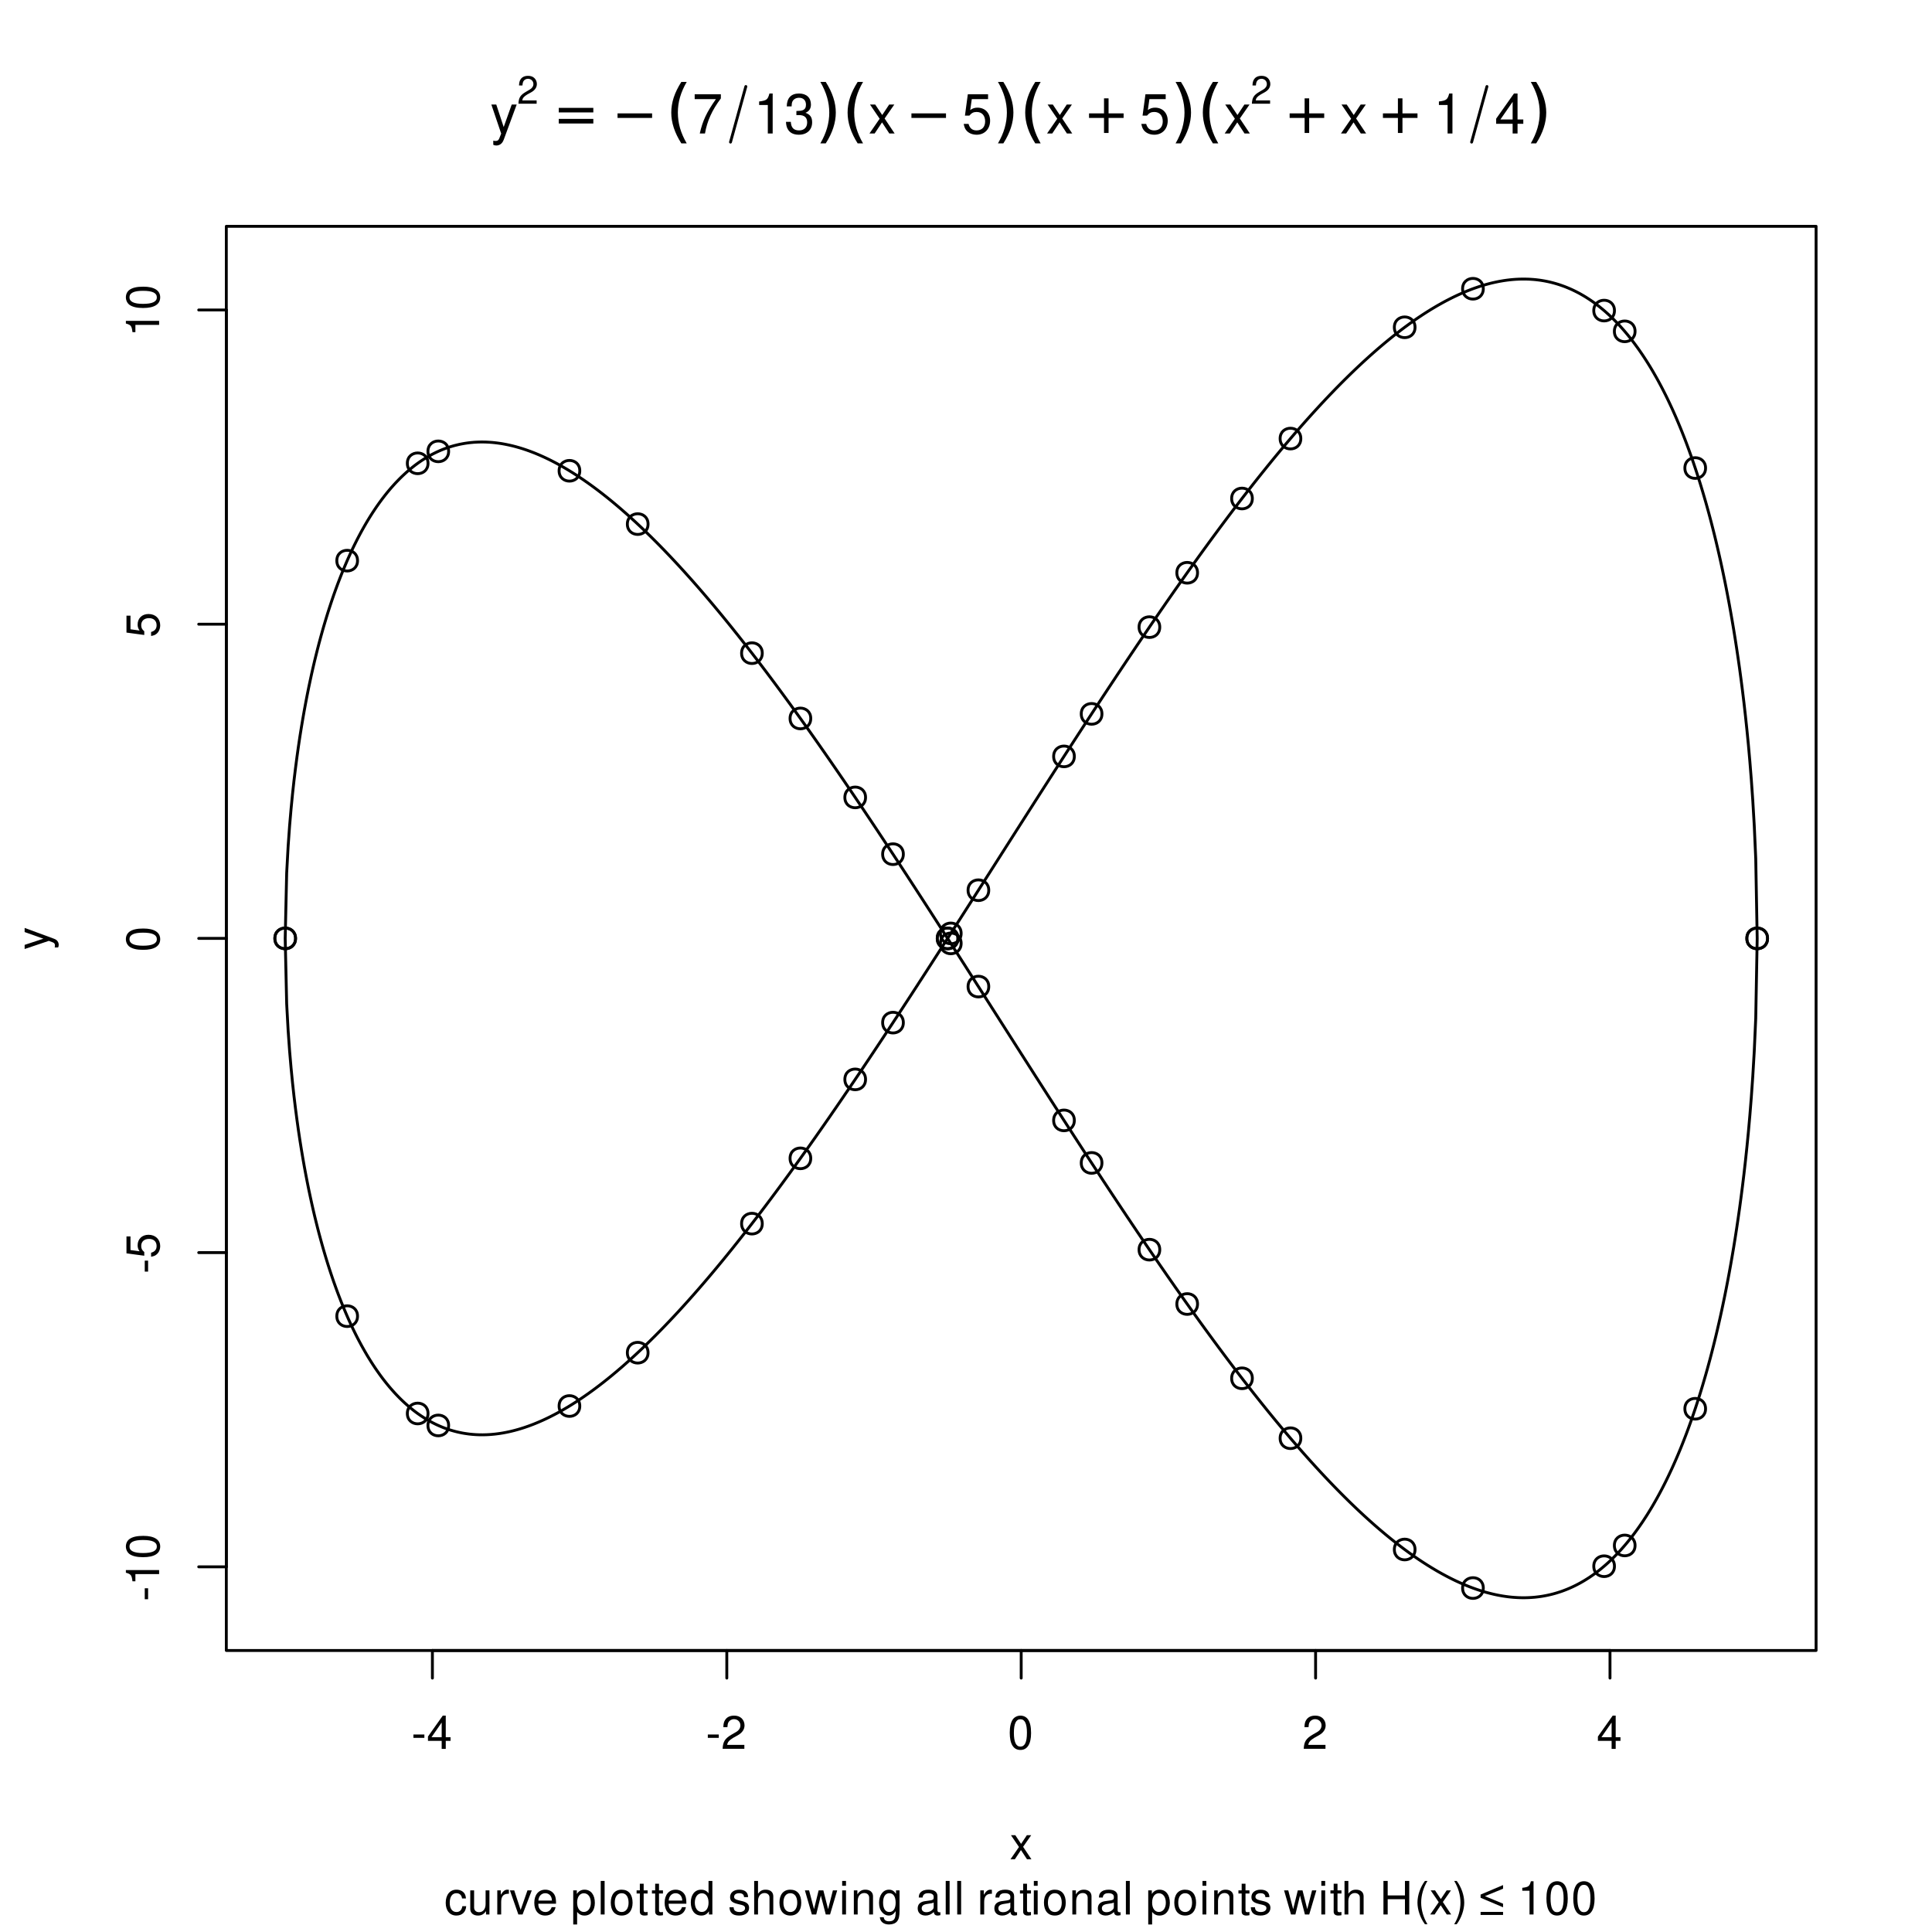 <?xml version="1.0" encoding="UTF-8"?>
<svg xmlns="http://www.w3.org/2000/svg" xmlns:xlink="http://www.w3.org/1999/xlink" width="504" height="504" viewBox="0 0 504 504">
<defs>
<g>
<g id="glyph-0-0">
<path d="M 3.406 -3.75 L 0.547 -3.75 L 0.547 -2.875 L 3.406 -2.875 Z M 3.406 -3.75 "/>
</g>
<g id="glyph-0-1">
<path d="M 3.922 -2.094 L 3.922 0 L 4.984 0 L 4.984 -2.094 L 6.234 -2.094 L 6.234 -3.047 L 4.984 -3.047 L 4.984 -8.672 L 4.203 -8.672 L 0.344 -3.219 L 0.344 -2.094 Z M 3.922 -3.047 L 1.266 -3.047 L 3.922 -6.875 Z M 3.922 -3.047 "/>
</g>
<g id="glyph-0-2">
<path d="M 6.078 -1.047 L 1.594 -1.047 C 1.703 -1.766 2.094 -2.219 3.125 -2.859 L 4.328 -3.531 C 5.516 -4.188 6.125 -5.078 6.125 -6.141 C 6.125 -6.859 5.844 -7.531 5.344 -8 C 4.844 -8.453 4.219 -8.672 3.406 -8.672 C 2.328 -8.672 1.531 -8.297 1.062 -7.547 C 0.75 -7.094 0.625 -6.547 0.594 -5.672 L 1.656 -5.672 C 1.688 -6.266 1.766 -6.609 1.906 -6.906 C 2.188 -7.422 2.734 -7.75 3.375 -7.75 C 4.328 -7.75 5.047 -7.062 5.047 -6.125 C 5.047 -5.422 4.656 -4.828 3.906 -4.391 L 2.797 -3.75 C 1.016 -2.719 0.5 -1.906 0.406 -0.016 L 6.078 -0.016 Z M 6.078 -1.047 "/>
</g>
<g id="glyph-0-3">
<path d="M 3.297 -8.672 C 2.516 -8.672 1.781 -8.312 1.344 -7.734 C 0.797 -6.953 0.516 -5.812 0.516 -4.203 C 0.516 -1.266 1.469 0.281 3.297 0.281 C 5.094 0.281 6.078 -1.266 6.078 -4.125 C 6.078 -5.812 5.812 -6.938 5.25 -7.734 C 4.812 -8.328 4.109 -8.672 3.297 -8.672 Z M 3.297 -7.734 C 4.438 -7.734 5 -6.578 5 -4.219 C 5 -1.75 4.453 -0.594 3.281 -0.594 C 2.156 -0.594 1.594 -1.797 1.594 -4.188 C 1.594 -6.578 2.156 -7.734 3.297 -7.734 Z M 3.297 -7.734 "/>
</g>
<g id="glyph-0-4">
<path d="M 3.5 -3.25 L 5.609 -6.281 L 4.484 -6.281 L 2.969 -4.016 L 1.469 -6.281 L 0.328 -6.281 L 2.422 -3.203 L 0.203 0 L 1.344 0 L 2.938 -2.406 L 4.516 0 L 5.672 0 Z M 3.5 -3.25 "/>
</g>
<g id="glyph-0-5">
<path d="M 5.656 -4.172 C 5.609 -4.781 5.469 -5.188 5.234 -5.531 C 4.797 -6.125 4.047 -6.469 3.172 -6.469 C 1.469 -6.469 0.375 -5.125 0.375 -3.031 C 0.375 -1.016 1.453 0.281 3.156 0.281 C 4.656 0.281 5.609 -0.625 5.719 -2.156 L 4.719 -2.156 C 4.547 -1.156 4.031 -0.641 3.188 -0.641 C 2.078 -0.641 1.422 -1.547 1.422 -3.031 C 1.422 -4.609 2.062 -5.547 3.156 -5.547 C 4 -5.547 4.531 -5.047 4.641 -4.172 Z M 5.656 -4.172 "/>
</g>
<g id="glyph-0-6">
<path d="M 5.781 0 L 5.781 -6.281 L 4.781 -6.281 L 4.781 -2.719 C 4.781 -1.438 4.109 -0.594 3.078 -0.594 C 2.281 -0.594 1.781 -1.078 1.781 -1.844 L 1.781 -6.281 L 0.781 -6.281 L 0.781 -1.438 C 0.781 -0.391 1.562 0.281 2.781 0.281 C 3.703 0.281 4.297 -0.047 4.891 -0.875 L 4.891 0 Z M 5.781 0 "/>
</g>
<g id="glyph-0-7">
<path d="M 0.828 -6.281 L 0.828 0 L 1.844 0 L 1.844 -3.266 C 1.844 -4.781 2.469 -5.453 3.859 -5.406 L 3.859 -6.438 C 3.688 -6.453 3.594 -6.469 3.469 -6.469 C 2.812 -6.469 2.328 -6.078 1.75 -5.141 L 1.75 -6.281 Z M 0.828 -6.281 "/>
</g>
<g id="glyph-0-8">
<path d="M 3.422 0 L 5.828 -6.281 L 4.703 -6.281 L 2.922 -1.188 L 1.25 -6.281 L 0.125 -6.281 L 2.328 0 Z M 3.422 0 "/>
</g>
<g id="glyph-0-9">
<path d="M 6.156 -2.812 C 6.156 -3.766 6.078 -4.344 5.906 -4.812 C 5.5 -5.844 4.531 -6.469 3.359 -6.469 C 1.609 -6.469 0.484 -5.141 0.484 -3.062 C 0.484 -0.984 1.562 0.281 3.344 0.281 C 4.781 0.281 5.766 -0.547 6.031 -1.906 L 5.016 -1.906 C 4.734 -1.078 4.172 -0.641 3.375 -0.641 C 2.734 -0.641 2.203 -0.938 1.859 -1.469 C 1.625 -1.828 1.531 -2.188 1.531 -2.812 Z M 1.547 -3.625 C 1.625 -4.781 2.344 -5.547 3.344 -5.547 C 4.375 -5.547 5.078 -4.75 5.078 -3.625 Z M 1.547 -3.625 "/>
</g>
<g id="glyph-0-10">
</g>
<g id="glyph-0-11">
<path d="M 0.641 2.609 L 1.656 2.609 L 1.656 -0.656 C 2.188 -0.016 2.766 0.281 3.594 0.281 C 5.219 0.281 6.281 -1.031 6.281 -3.031 C 6.281 -5.141 5.25 -6.469 3.578 -6.469 C 2.719 -6.469 2.047 -6.078 1.578 -5.344 L 1.578 -6.281 L 0.641 -6.281 Z M 3.406 -5.531 C 4.516 -5.531 5.234 -4.562 5.234 -3.062 C 5.234 -1.625 4.5 -0.656 3.406 -0.656 C 2.344 -0.656 1.656 -1.625 1.656 -3.094 C 1.656 -4.578 2.344 -5.531 3.406 -5.531 Z M 3.406 -5.531 "/>
</g>
<g id="glyph-0-12">
<path d="M 1.828 -8.75 L 0.812 -8.75 L 0.812 0 L 1.828 0 Z M 1.828 -8.75 "/>
</g>
<g id="glyph-0-13">
<path d="M 3.266 -6.469 C 1.484 -6.469 0.438 -5.203 0.438 -3.094 C 0.438 -0.969 1.484 0.281 3.281 0.281 C 5.047 0.281 6.125 -0.984 6.125 -3.047 C 6.125 -5.234 5.094 -6.469 3.266 -6.469 Z M 3.281 -5.547 C 4.406 -5.547 5.078 -4.625 5.078 -3.062 C 5.078 -1.578 4.375 -0.641 3.281 -0.641 C 2.156 -0.641 1.469 -1.578 1.469 -3.094 C 1.469 -4.625 2.156 -5.547 3.281 -5.547 Z M 3.281 -5.547 "/>
</g>
<g id="glyph-0-14">
<path d="M 3.047 -6.281 L 2.016 -6.281 L 2.016 -8.016 L 1.016 -8.016 L 1.016 -6.281 L 0.172 -6.281 L 0.172 -5.469 L 1.016 -5.469 L 1.016 -0.719 C 1.016 -0.078 1.453 0.281 2.234 0.281 C 2.5 0.281 2.719 0.25 3.047 0.188 L 3.047 -0.641 C 2.906 -0.609 2.766 -0.594 2.562 -0.594 C 2.141 -0.594 2.016 -0.719 2.016 -1.156 L 2.016 -5.469 L 3.047 -5.469 Z M 3.047 -6.281 "/>
</g>
<g id="glyph-0-15">
<path d="M 5.938 -8.75 L 4.938 -8.75 L 4.938 -5.5 C 4.531 -6.125 3.859 -6.469 3.016 -6.469 C 1.375 -6.469 0.312 -5.156 0.312 -3.156 C 0.312 -1.031 1.344 0.281 3.047 0.281 C 3.906 0.281 4.516 -0.047 5.047 -0.828 L 5.047 0 L 5.938 0 Z M 3.188 -5.531 C 4.266 -5.531 4.938 -4.578 4.938 -3.078 C 4.938 -1.625 4.25 -0.656 3.188 -0.656 C 2.094 -0.656 1.359 -1.625 1.359 -3.094 C 1.359 -4.562 2.094 -5.531 3.188 -5.531 Z M 3.188 -5.531 "/>
</g>
<g id="glyph-0-16">
<path d="M 5.25 -4.531 C 5.25 -5.766 4.422 -6.469 2.969 -6.469 C 1.516 -6.469 0.562 -5.719 0.562 -4.547 C 0.562 -3.562 1.062 -3.094 2.562 -2.734 L 3.484 -2.516 C 4.188 -2.344 4.469 -2.094 4.469 -1.641 C 4.469 -1.047 3.875 -0.641 3 -0.641 C 2.453 -0.641 2 -0.797 1.75 -1.062 C 1.594 -1.25 1.531 -1.422 1.469 -1.875 L 0.406 -1.875 C 0.453 -0.422 1.266 0.281 2.922 0.281 C 4.5 0.281 5.516 -0.5 5.516 -1.719 C 5.516 -2.656 4.984 -3.172 3.734 -3.469 L 2.766 -3.703 C 1.953 -3.891 1.609 -4.156 1.609 -4.594 C 1.609 -5.188 2.125 -5.547 2.938 -5.547 C 3.75 -5.547 4.172 -5.203 4.203 -4.531 Z M 5.25 -4.531 "/>
</g>
<g id="glyph-0-17">
<path d="M 0.844 -8.75 L 0.844 0 L 1.844 0 L 1.844 -3.469 C 1.844 -4.75 2.516 -5.594 3.547 -5.594 C 3.875 -5.594 4.188 -5.5 4.422 -5.312 C 4.719 -5.094 4.844 -4.797 4.844 -4.359 L 4.844 0 L 5.828 0 L 5.828 -4.75 C 5.828 -5.812 5.078 -6.469 3.859 -6.469 C 2.969 -6.469 2.422 -6.188 1.844 -5.422 L 1.844 -8.75 Z M 0.844 -8.75 "/>
</g>
<g id="glyph-0-18">
<path d="M 6.641 0 L 8.5 -6.281 L 7.375 -6.281 L 6.125 -1.391 L 4.891 -6.281 L 3.656 -6.281 L 2.453 -1.391 L 1.172 -6.281 L 0.078 -6.281 L 1.891 0 L 3.031 0 L 4.234 -4.938 L 5.516 0 Z M 6.641 0 "/>
</g>
<g id="glyph-0-19">
<path d="M 1.797 -6.281 L 0.797 -6.281 L 0.797 0 L 1.797 0 Z M 1.797 -8.75 L 0.797 -8.75 L 0.797 -7.484 L 1.797 -7.484 Z M 1.797 -8.75 "/>
</g>
<g id="glyph-0-20">
<path d="M 0.844 -6.281 L 0.844 0 L 1.844 0 L 1.844 -3.469 C 1.844 -4.75 2.516 -5.594 3.547 -5.594 C 4.344 -5.594 4.844 -5.109 4.844 -4.359 L 4.844 0 L 5.844 0 L 5.844 -4.75 C 5.844 -5.797 5.062 -6.469 3.859 -6.469 C 2.922 -6.469 2.312 -6.109 1.766 -5.234 L 1.766 -6.281 Z M 0.844 -6.281 "/>
</g>
<g id="glyph-0-21">
<path d="M 4.844 -6.281 L 4.844 -5.375 C 4.344 -6.125 3.797 -6.469 3 -6.469 C 1.469 -6.469 0.422 -5.047 0.422 -3.031 C 0.422 -1.984 0.672 -1.219 1.219 -0.578 C 1.688 -0.031 2.281 0.281 2.922 0.281 C 3.688 0.281 4.219 -0.062 4.75 -0.859 L 4.75 -0.531 C 4.75 1.156 4.281 1.781 3.031 1.781 C 2.188 1.781 1.734 1.438 1.641 0.719 L 0.625 0.719 C 0.719 1.891 1.641 2.609 3.016 2.609 C 3.938 2.609 4.703 2.312 5.109 1.812 C 5.594 1.219 5.766 0.438 5.766 -1.031 L 5.766 -6.281 Z M 3.094 -5.547 C 4.156 -5.547 4.75 -4.656 4.75 -3.062 C 4.75 -1.531 4.141 -0.641 3.094 -0.641 C 2.062 -0.641 1.469 -1.547 1.469 -3.094 C 1.469 -4.625 2.062 -5.547 3.094 -5.547 Z M 3.094 -5.547 "/>
</g>
<g id="glyph-0-22">
<path d="M 6.422 -0.594 C 6.312 -0.562 6.266 -0.562 6.203 -0.562 C 5.859 -0.562 5.656 -0.75 5.656 -1.062 L 5.656 -4.75 C 5.656 -5.875 4.844 -6.469 3.297 -6.469 C 2.375 -6.469 1.641 -6.203 1.219 -5.734 C 0.922 -5.406 0.797 -5.047 0.781 -4.422 L 1.781 -4.422 C 1.875 -5.203 2.328 -5.547 3.266 -5.547 C 4.172 -5.547 4.672 -5.203 4.672 -4.609 L 4.672 -4.344 C 4.656 -3.906 4.438 -3.75 3.625 -3.641 C 2.203 -3.469 1.984 -3.422 1.609 -3.266 C 0.875 -2.953 0.5 -2.406 0.5 -1.578 C 0.5 -0.438 1.297 0.281 2.562 0.281 C 3.359 0.281 4 0 4.703 -0.641 C 4.781 0 5.094 0.281 5.734 0.281 C 5.953 0.281 6.078 0.25 6.422 0.172 Z M 4.672 -1.984 C 4.672 -1.641 4.578 -1.438 4.266 -1.156 C 3.859 -0.797 3.375 -0.594 2.781 -0.594 C 2 -0.594 1.547 -0.969 1.547 -1.609 C 1.547 -2.266 1.984 -2.609 3.062 -2.766 C 4.125 -2.906 4.328 -2.953 4.672 -3.109 Z M 4.672 -1.984 "/>
</g>
<g id="glyph-0-23">
<path d="M 6.609 -3.984 L 6.609 0 L 7.734 0 L 7.734 -8.75 L 6.609 -8.75 L 6.609 -4.969 L 2.109 -4.969 L 2.109 -8.75 L 1 -8.75 L 1 0 L 2.109 0 L 2.109 -3.984 Z M 6.609 -3.984 "/>
</g>
<g id="glyph-0-24">
<path d="M 2.828 -8.75 C 1.625 -7.172 0.875 -4.984 0.875 -3.109 C 0.875 -1.219 1.625 0.969 2.828 2.547 L 3.484 2.547 C 2.438 0.828 1.844 -1.188 1.844 -3.109 C 1.844 -5.016 2.438 -7.047 3.484 -8.75 Z M 2.828 -8.75 "/>
</g>
<g id="glyph-0-25">
<path d="M 1.109 2.547 C 2.312 0.969 3.078 -1.219 3.078 -3.094 C 3.078 -4.984 2.312 -7.172 1.109 -8.75 L 0.453 -8.75 C 1.516 -7.031 2.094 -5.016 2.094 -3.094 C 2.094 -1.188 1.516 0.844 0.453 2.547 Z M 1.109 2.547 "/>
</g>
<g id="glyph-0-26">
<path d="M 6.203 -0.672 L 0.344 -0.672 L 0.344 0.125 L 6.203 0.125 Z M 0.344 -4.359 L 6.203 -1.875 L 6.203 -2.812 L 1.469 -4.781 L 6.203 -6.719 L 6.203 -7.672 L 0.344 -5.188 Z M 0.344 -4.359 "/>
</g>
<g id="glyph-0-27">
<path d="M 3.109 -6.188 L 3.109 0 L 4.156 0 L 4.156 -8.672 L 3.469 -8.672 C 3.094 -7.344 2.859 -7.156 1.219 -6.953 L 1.219 -6.188 Z M 3.109 -6.188 "/>
</g>
<g id="glyph-1-0">
<path d="M -3.75 -3.406 L -3.75 -0.547 L -2.875 -0.547 L -2.875 -3.406 Z M -3.75 -3.406 "/>
</g>
<g id="glyph-1-1">
<path d="M -6.188 -3.109 L 0 -3.109 L 0 -4.156 L -8.672 -4.156 L -8.672 -3.469 C -7.344 -3.094 -7.156 -2.859 -6.953 -1.219 L -6.188 -1.219 Z M -6.188 -3.109 "/>
</g>
<g id="glyph-1-2">
<path d="M -8.672 -3.297 C -8.672 -2.516 -8.312 -1.781 -7.734 -1.344 C -6.953 -0.797 -5.812 -0.516 -4.203 -0.516 C -1.266 -0.516 0.281 -1.469 0.281 -3.297 C 0.281 -5.094 -1.266 -6.078 -4.125 -6.078 C -5.812 -6.078 -6.938 -5.812 -7.734 -5.25 C -8.328 -4.812 -8.672 -4.109 -8.672 -3.297 Z M -7.734 -3.297 C -7.734 -4.438 -6.578 -5 -4.219 -5 C -1.75 -5 -0.594 -4.453 -0.594 -3.281 C -0.594 -2.156 -1.797 -1.594 -4.188 -1.594 C -6.578 -1.594 -7.734 -2.156 -7.734 -3.297 Z M -7.734 -3.297 "/>
</g>
<g id="glyph-1-3">
<path d="M -8.516 -5.719 L -8.516 -1.312 L -3.875 -0.688 L -3.875 -1.656 C -4.469 -2.141 -4.672 -2.562 -4.672 -3.234 C -4.672 -4.375 -3.891 -5.078 -2.625 -5.078 C -1.406 -5.078 -0.656 -4.375 -0.656 -3.219 C -0.656 -2.297 -1.125 -1.734 -2.094 -1.469 L -2.094 -0.422 C -1.391 -0.562 -1.062 -0.688 -0.75 -0.938 C -0.094 -1.422 0.281 -2.281 0.281 -3.234 C 0.281 -4.953 -0.969 -6.156 -2.766 -6.156 C -4.453 -6.156 -5.609 -5.047 -5.609 -3.406 C -5.609 -2.812 -5.453 -2.328 -5.094 -1.844 L -7.469 -2.172 L -7.469 -5.719 Z M -8.516 -5.719 "/>
</g>
<g id="glyph-1-4">
<path d="M -6.281 -4.656 L -1.391 -2.922 L -6.281 -1.312 L -6.281 -0.234 L 0.031 -2.359 L 1.016 -1.984 C 1.469 -1.812 1.625 -1.594 1.625 -1.172 C 1.625 -1.016 1.609 -0.859 1.562 -0.641 L 2.453 -0.641 C 2.562 -0.859 2.609 -1.062 2.609 -1.312 C 2.609 -1.641 2.516 -1.984 2.312 -2.25 C 2.094 -2.562 1.828 -2.75 1.312 -2.938 L -6.281 -5.734 Z M -6.281 -4.656 "/>
</g>
<g id="glyph-2-0">
<path d="M 5.594 -7.547 L 3.5 -1.672 L 1.562 -7.547 L 0.281 -7.547 L 2.844 0.031 L 2.375 1.219 C 2.172 1.75 1.922 1.953 1.406 1.953 C 1.203 1.953 1.031 1.938 0.781 1.875 L 0.781 2.953 C 1.016 3.078 1.266 3.141 1.578 3.141 C 1.969 3.141 2.391 3.016 2.703 2.781 C 3.078 2.5 3.297 2.188 3.531 1.578 L 6.891 -7.547 Z M 5.594 -7.547 "/>
</g>
<g id="glyph-2-1">
<path d="M 7.484 -10.219 L 0.656 -10.219 L 0.656 -8.953 L 6.188 -8.953 C 3.75 -5.484 2.75 -3.359 1.984 0 L 3.344 0 C 3.906 -3.266 5.188 -6.078 7.484 -9.141 Z M 7.484 -10.219 "/>
</g>
<g id="glyph-2-2">
<path d="M 3.734 -7.422 L 3.734 0 L 5 0 L 5 -10.422 L 4.156 -10.422 C 3.719 -8.812 3.422 -8.594 1.469 -8.344 L 1.469 -7.422 Z M 3.734 -7.422 "/>
</g>
<g id="glyph-2-3">
<path d="M 3.188 -4.797 L 3.875 -4.797 C 5.266 -4.797 6 -4.156 6 -2.891 C 6 -1.578 5.203 -0.797 3.891 -0.797 C 2.5 -0.797 1.812 -1.5 1.734 -3.031 L 0.469 -3.031 C 0.516 -2.188 0.656 -1.641 0.906 -1.188 C 1.438 -0.172 2.438 0.328 3.828 0.328 C 5.938 0.328 7.297 -0.938 7.297 -2.906 C 7.297 -4.234 6.781 -4.953 5.562 -5.391 C 6.516 -5.781 6.984 -6.5 6.984 -7.547 C 6.984 -9.328 5.812 -10.422 3.875 -10.422 C 1.812 -10.422 0.719 -9.266 0.672 -7.062 L 1.938 -7.062 C 1.953 -7.688 2.016 -8.047 2.172 -8.375 C 2.469 -8.953 3.094 -9.312 3.891 -9.312 C 5.016 -9.312 5.688 -8.625 5.688 -7.5 C 5.688 -6.766 5.438 -6.328 4.875 -6.078 C 4.531 -5.938 4.062 -5.875 3.188 -5.859 Z M 3.188 -4.797 "/>
</g>
<g id="glyph-2-4">
<path d="M 4.203 -3.906 L 6.734 -7.547 L 5.391 -7.547 L 3.578 -4.812 L 1.75 -7.547 L 0.391 -7.547 L 2.906 -3.844 L 0.25 0 L 1.609 0 L 3.531 -2.891 L 5.422 0 L 6.812 0 Z M 4.203 -3.906 "/>
</g>
<g id="glyph-2-5">
<path d="M 6.859 -10.219 L 1.578 -10.219 L 0.828 -4.656 L 1.984 -4.656 C 2.578 -5.359 3.062 -5.609 3.875 -5.609 C 5.25 -5.609 6.094 -4.672 6.094 -3.156 C 6.094 -1.688 5.25 -0.797 3.859 -0.797 C 2.75 -0.797 2.078 -1.359 1.766 -2.5 L 0.5 -2.5 C 0.672 -1.672 0.828 -1.266 1.125 -0.891 C 1.703 -0.109 2.734 0.328 3.891 0.328 C 5.953 0.328 7.391 -1.172 7.391 -3.328 C 7.391 -5.344 6.047 -6.734 4.094 -6.734 C 3.375 -6.734 2.797 -6.547 2.203 -6.109 L 2.609 -8.953 L 6.859 -8.953 Z M 6.859 -10.219 "/>
</g>
<g id="glyph-2-6">
<path d="M 4.703 -2.516 L 4.703 0 L 5.984 0 L 5.984 -2.516 L 7.484 -2.516 L 7.484 -3.656 L 5.984 -3.656 L 5.984 -10.422 L 5.047 -10.422 L 0.406 -3.859 L 0.406 -2.516 Z M 4.703 -3.656 L 1.516 -3.656 L 4.703 -8.25 Z M 4.703 -3.656 "/>
</g>
<g id="glyph-3-0">
<path d="M 5.094 -0.875 L 1.344 -0.875 C 1.438 -1.484 1.75 -1.859 2.625 -2.406 L 3.641 -2.969 C 4.641 -3.516 5.156 -4.266 5.156 -5.156 C 5.156 -5.766 4.906 -6.328 4.484 -6.719 C 4.062 -7.109 3.531 -7.281 2.859 -7.281 C 1.953 -7.281 1.281 -6.969 0.891 -6.344 C 0.641 -5.953 0.531 -5.5 0.5 -4.766 L 1.391 -4.766 C 1.422 -5.266 1.484 -5.547 1.609 -5.797 C 1.828 -6.234 2.297 -6.516 2.828 -6.516 C 3.641 -6.516 4.25 -5.922 4.25 -5.141 C 4.25 -4.562 3.906 -4.047 3.281 -3.688 L 2.344 -3.141 C 0.859 -2.281 0.422 -1.609 0.344 -0.016 L 5.094 -0.016 Z M 5.094 -0.875 "/>
</g>
<g id="glyph-4-0">
<path d="M 1.531 -6.547 L 10.547 -6.547 L 10.547 -5.359 L 1.531 -5.359 Z M 1.531 -3.672 L 10.547 -3.672 L 10.547 -2.469 L 1.531 -2.469 Z M 1.531 -3.672 "/>
</g>
<g id="glyph-4-1">
<path d="M 1.531 -5.109 L 10.547 -5.109 L 10.547 -3.922 L 1.531 -3.922 Z M 1.531 -5.109 "/>
</g>
<g id="glyph-4-2">
<path d="M 6.625 -9.031 L 6.625 -5.109 L 10.547 -5.109 L 10.547 -3.922 L 6.625 -3.922 L 6.625 0 L 5.438 0 L 5.438 -3.922 L 1.531 -3.922 L 1.531 -5.109 L 5.438 -5.109 L 5.438 -9.031 Z M 6.625 -9.031 "/>
</g>
<g id="glyph-5-0">
<path d="M 5.578 -13.656 C 4.797 -12.312 4.211 -10.977 3.828 -9.656 C 3.453 -8.344 3.266 -7.008 3.266 -5.656 C 3.266 -4.301 3.453 -2.957 3.828 -1.625 C 4.211 -0.301 4.797 1.031 5.578 2.375 L 4.172 2.375 C 3.297 1 2.641 -0.352 2.203 -1.688 C 1.766 -3.02 1.547 -4.344 1.547 -5.656 C 1.547 -6.957 1.758 -8.27 2.188 -9.594 C 2.625 -10.914 3.285 -12.27 4.172 -13.656 Z M 5.578 -13.656 "/>
</g>
<g id="glyph-5-1">
<path d="M 1.438 -13.656 L 2.844 -13.656 C 3.727 -12.27 4.383 -10.914 4.812 -9.594 C 5.25 -8.27 5.469 -6.957 5.469 -5.656 C 5.469 -4.344 5.25 -3.02 4.812 -1.688 C 4.383 -0.352 3.727 1 2.844 2.375 L 1.438 2.375 C 2.219 1.031 2.801 -0.301 3.188 -1.625 C 3.57 -2.957 3.766 -4.301 3.766 -5.656 C 3.766 -7.008 3.57 -8.344 3.188 -9.656 C 2.801 -10.977 2.219 -12.312 1.438 -13.656 Z M 1.438 -13.656 "/>
</g>
</g>
</defs>
<rect x="-50.4" y="-50.4" width="604.8" height="604.8" fill="rgb(100%, 100%, 100%)" fill-opacity="1"/>
<path fill="none" stroke-width="0.75" stroke-linecap="round" stroke-linejoin="round" stroke="rgb(0%, 0%, 0%)" stroke-opacity="1" stroke-miterlimit="10" d="M 458.398 244.801 L 458.016 223.926 L 457.633 215.348 L 457.246 208.812 L 456.863 203.344 L 456.48 198.559 L 456.098 194.262 L 455.711 190.34 L 455.328 186.715 L 454.945 183.336 L 454.559 180.164 L 454.176 177.172 L 453.793 174.328 L 453.406 171.625 L 453.023 169.043 L 452.641 166.57 L 452.258 164.195 L 451.871 161.914 L 451.488 159.715 L 451.105 157.59 L 450.719 155.539 L 450.336 153.555 L 449.953 151.633 L 449.566 149.766 L 449.184 147.957 L 448.801 146.199 L 448.414 144.488 L 448.031 142.824 L 447.648 141.207 L 447.266 139.629 L 446.879 138.09 L 446.496 136.59 L 446.113 135.129 L 445.727 133.699 L 445.344 132.305 L 444.961 130.941 L 444.574 129.613 L 444.191 128.312 L 443.809 127.039 L 443.426 125.793 L 443.039 124.574 L 442.656 123.383 L 442.273 122.219 L 441.887 121.078 L 441.504 119.957 L 441.121 118.863 L 440.734 117.789 L 440.352 116.738 L 439.969 115.707 L 439.586 114.699 L 439.199 113.711 L 438.816 112.738 L 438.434 111.789 L 438.047 110.855 L 437.664 109.941 L 437.281 109.043 L 436.895 108.164 L 436.512 107.301 L 436.129 106.457 L 435.742 105.625 L 435.359 104.812 L 434.977 104.012 L 434.594 103.23 L 434.207 102.461 L 433.824 101.707 L 433.441 100.965 L 433.055 100.242 L 432.672 99.527 L 432.289 98.828 L 431.902 98.145 L 431.52 97.473 L 431.137 96.812 L 430.754 96.164 L 430.367 95.527 L 429.984 94.906 L 429.602 94.297 L 429.215 93.695 L 428.832 93.109 L 428.449 92.531 L 428.062 91.965 L 427.68 91.41 L 427.297 90.867 L 426.91 90.336 L 426.527 89.812 L 426.145 89.301 L 425.762 88.797 L 425.375 88.309 L 424.992 87.824 L 424.609 87.352 L 424.223 86.891 L 423.84 86.438 L 423.457 85.992 L 423.07 85.559 L 422.688 85.133 L 422.305 84.715 L 421.922 84.309 L 421.535 83.91 L 421.152 83.52 L 420.77 83.137 L 420.383 82.766 L 420 82.398 L 419.617 82.043 L 419.23 81.695 L 418.848 81.352 L 418.465 81.02 L 418.078 80.695 L 417.695 80.379 L 417.312 80.07 L 416.93 79.766 L 416.543 79.473 L 416.16 79.184 L 415.777 78.906 L 415.391 78.633 L 415.008 78.367 L 414.625 78.109 L 414.238 77.859 L 413.855 77.613 L 413.473 77.375 L 413.09 77.145 L 412.703 76.922 L 412.32 76.703 L 411.938 76.492 L 411.551 76.289 L 411.168 76.094 L 410.785 75.902 L 410.398 75.715 L 410.016 75.535 L 409.633 75.363 L 409.246 75.199 L 408.863 75.039 L 408.48 74.883 L 408.098 74.734 L 407.711 74.594 L 407.328 74.457 L 406.945 74.324 L 406.559 74.199 L 406.176 74.082 L 405.793 73.969 L 405.406 73.859 L 405.023 73.758 L 404.641 73.66 L 404.258 73.566 L 403.871 73.48 L 403.105 73.324 L 402.719 73.254 L 401.953 73.129 L 401.566 73.074 L 400.801 72.98 L 400.414 72.941 L 400.031 72.906 L 399.266 72.852 L 398.879 72.832 L 398.496 72.816 L 398.113 72.809 L 397.727 72.801 L 397.344 72.801 L 396.961 72.805 L 396.574 72.812 L 396.191 72.824 L 395.426 72.863 L 395.039 72.891 L 394.656 72.922 L 394.273 72.957 L 393.887 72.996 L 393.504 73.039 L 393.121 73.086 L 392.734 73.141 L 392.352 73.195 L 391.969 73.258 L 391.586 73.324 L 391.199 73.391 L 390.816 73.465 L 390.434 73.543 L 390.047 73.625 L 389.281 73.797 L 388.895 73.891 L 388.512 73.988 L 388.129 74.09 L 387.742 74.195 L 387.359 74.305 L 386.977 74.418 L 386.594 74.535 L 386.207 74.656 L 385.824 74.777 L 385.441 74.906 L 385.055 75.039 L 384.672 75.172 L 384.289 75.312 L 383.902 75.453 L 383.137 75.75 L 382.754 75.902 L 382.367 76.059 L 381.984 76.219 L 381.602 76.383 L 381.215 76.551 L 380.449 76.895 L 380.062 77.074 L 379.68 77.254 L 379.297 77.438 L 378.91 77.625 L 378.145 78.008 L 377.762 78.207 L 377.375 78.406 L 376.992 78.609 L 376.609 78.816 L 376.223 79.027 L 375.457 79.457 L 375.07 79.676 L 374.688 79.898 L 373.922 80.352 L 373.535 80.582 L 373.152 80.816 L 372.77 81.055 L 372.383 81.297 L 372 81.539 L 371.617 81.785 L 371.23 82.035 L 370.465 82.543 L 370.078 82.801 L 369.312 83.324 L 368.93 83.59 L 368.543 83.859 L 367.777 84.406 L 367.391 84.684 L 366.625 85.246 L 366.238 85.531 L 365.473 86.109 L 365.09 86.402 L 364.703 86.699 L 363.938 87.301 L 363.551 87.602 L 362.785 88.219 L 362.398 88.531 L 362.016 88.844 L 361.633 89.16 L 361.246 89.477 L 360.098 90.449 L 359.711 90.777 L 358.945 91.441 L 358.559 91.777 L 357.793 92.457 L 357.406 92.797 L 356.258 93.84 L 355.871 94.191 L 355.105 94.902 L 354.719 95.262 L 354.336 95.621 L 353.953 95.984 L 353.566 96.348 L 353.184 96.715 L 352.801 97.086 L 352.414 97.457 L 351.648 98.207 L 351.266 98.586 L 350.879 98.965 L 349.727 100.117 L 349.344 100.504 L 348.961 100.895 L 348.574 101.285 L 348.191 101.68 L 347.426 102.477 L 347.039 102.875 L 346.656 103.277 L 346.273 103.684 L 345.887 104.086 L 345.121 104.906 L 344.734 105.316 L 343.969 106.145 L 343.586 106.562 L 343.199 106.98 L 342.434 107.824 L 342.047 108.25 L 341.664 108.676 L 341.281 109.105 L 340.895 109.535 L 340.512 109.965 L 340.129 110.398 L 339.742 110.836 L 338.977 111.711 L 338.594 112.152 L 338.207 112.594 L 337.824 113.035 L 337.441 113.48 L 337.055 113.93 L 336.289 114.828 L 335.902 115.281 L 335.137 116.188 L 334.754 116.645 L 334.367 117.105 L 333.984 117.562 L 333.602 118.027 L 333.215 118.488 L 332.449 119.418 L 332.062 119.887 L 331.68 120.355 L 331.297 120.828 L 330.91 121.301 L 330.527 121.773 L 329.762 122.727 L 329.375 123.203 L 328.609 124.164 L 328.223 124.645 L 327.457 125.613 L 327.07 126.102 L 326.305 127.078 L 325.922 127.57 L 325.535 128.062 L 325.152 128.555 L 324.77 129.051 L 324.383 129.547 L 324 130.043 L 323.617 130.543 L 323.23 131.043 L 322.848 131.543 L 322.465 132.047 L 322.078 132.551 L 321.695 133.055 L 320.93 134.07 L 320.543 134.578 L 319.777 135.602 L 319.391 136.113 L 319.008 136.625 L 318.625 137.141 L 318.238 137.656 L 317.09 139.215 L 316.703 139.734 L 316.32 140.258 L 315.938 140.777 L 315.551 141.305 L 315.168 141.828 L 314.785 142.355 L 314.398 142.883 L 314.016 143.41 L 313.633 143.941 L 313.246 144.473 L 312.48 145.535 L 312.098 146.07 L 311.711 146.605 L 310.945 147.676 L 310.559 148.215 L 309.793 149.293 L 309.406 149.836 L 308.258 151.465 L 307.871 152.008 L 307.105 153.102 L 306.719 153.648 L 306.336 154.195 L 305.953 154.746 L 305.566 155.297 L 304.801 156.398 L 304.414 156.953 L 303.266 158.617 L 302.879 159.172 L 302.113 160.289 L 301.727 160.848 L 301.344 161.406 L 300.961 161.969 L 300.574 162.527 L 299.809 163.652 L 299.426 164.219 L 299.039 164.781 L 298.273 165.914 L 297.887 166.48 L 297.121 167.613 L 296.734 168.184 L 295.586 169.895 L 295.199 170.465 L 294.816 171.039 L 294.434 171.609 L 294.047 172.184 L 293.281 173.332 L 292.895 173.906 L 292.129 175.062 L 291.742 175.637 L 290.977 176.793 L 290.594 177.375 L 290.207 177.953 L 289.824 178.535 L 289.441 179.113 L 289.055 179.695 L 288.289 180.859 L 287.902 181.445 L 287.52 182.027 L 287.137 182.613 L 286.754 183.195 L 286.367 183.781 L 285.602 184.953 L 285.215 185.539 L 284.832 186.125 L 284.449 186.715 L 284.062 187.301 L 283.297 188.48 L 282.91 189.07 L 281.762 190.84 L 281.375 191.43 L 280.992 192.023 L 280.609 192.613 L 280.223 193.207 L 279.84 193.801 L 279.457 194.391 L 279.07 194.984 L 278.305 196.172 L 277.922 196.77 L 277.535 197.363 L 277.152 197.957 L 276.77 198.555 L 276.383 199.148 L 276 199.746 L 275.617 200.34 L 275.23 200.938 L 274.465 202.133 L 274.078 202.73 L 272.93 204.523 L 272.543 205.121 L 272.16 205.723 L 271.777 206.32 L 271.391 206.918 L 271.008 207.52 L 270.625 208.117 L 270.238 208.719 L 269.855 209.316 L 269.09 210.52 L 268.703 211.121 L 268.32 211.719 L 267.938 212.32 L 267.551 212.922 L 266.785 214.125 L 266.398 214.727 L 265.633 215.93 L 265.246 216.531 L 264.098 218.336 L 263.711 218.938 L 263.328 219.539 L 262.945 220.145 L 262.559 220.746 L 261.793 221.949 L 261.406 222.551 L 261.023 223.156 L 260.258 224.359 L 259.871 224.961 L 259.488 225.566 L 259.105 226.168 L 258.719 226.77 L 258.336 227.371 L 257.953 227.977 L 257.566 228.578 L 256.801 229.781 L 256.414 230.383 L 256.031 230.984 L 255.648 231.59 L 255.266 232.191 L 254.879 232.793 L 254.113 233.996 L 253.727 234.598 L 252.961 235.801 L 252.574 236.402 L 252.191 237.004 L 251.809 237.602 L 251.426 238.203 L 251.039 238.805 L 250.656 239.406 L 250.273 240.004 L 249.887 240.605 L 249.504 241.207 L 249.121 241.805 L 248.734 242.402 L 248.352 243.004 L 247.969 243.602 L 247.586 244.203 L 247.199 244.801 L 246.434 243.605 L 246.047 243.004 L 245.664 242.406 L 245.281 241.812 L 244.895 241.215 L 244.129 240.02 L 243.742 239.426 L 243.359 238.828 L 242.977 238.234 L 242.594 237.637 L 242.207 237.043 L 241.441 235.855 L 241.055 235.262 L 240.289 234.074 L 239.902 233.48 L 239.52 232.891 L 239.137 232.297 L 238.754 231.707 L 238.367 231.113 L 237.602 229.934 L 237.215 229.344 L 236.449 228.164 L 236.062 227.574 L 235.68 226.988 L 235.297 226.398 L 234.91 225.812 L 233.762 224.055 L 233.375 223.469 L 232.992 222.883 L 232.609 222.301 L 232.223 221.715 L 231.457 220.551 L 231.07 219.969 L 230.305 218.805 L 229.922 218.227 L 229.535 217.645 L 228.77 216.488 L 228.383 215.91 L 228 215.332 L 227.617 214.758 L 227.23 214.18 L 226.465 213.031 L 226.078 212.457 L 225.312 211.309 L 224.93 210.738 L 224.543 210.164 L 223.777 209.023 L 223.391 208.457 L 223.008 207.887 L 222.625 207.32 L 222.238 206.75 L 221.855 206.184 L 221.473 205.621 L 221.09 205.055 L 220.703 204.488 L 219.938 203.363 L 219.551 202.801 L 219.168 202.242 L 218.785 201.68 L 218.398 201.121 L 217.633 200.004 L 217.246 199.449 L 216.863 198.891 L 216.098 197.781 L 215.711 197.227 L 214.945 196.125 L 214.559 195.574 L 213.793 194.473 L 213.406 193.926 L 212.258 192.285 L 211.871 191.742 L 211.105 190.656 L 210.719 190.113 L 209.953 189.035 L 209.566 188.496 L 209.184 187.957 L 208.801 187.422 L 208.414 186.887 L 208.031 186.352 L 207.648 185.82 L 207.266 185.285 L 206.879 184.754 L 206.496 184.227 L 206.113 183.695 L 205.727 183.168 L 205.344 182.641 L 204.961 182.117 L 204.574 181.59 L 204.191 181.066 L 203.809 180.547 L 203.426 180.023 L 203.039 179.504 L 202.656 178.984 L 202.273 178.469 L 201.887 177.949 L 201.504 177.438 L 201.121 176.922 L 200.734 176.41 L 199.969 175.387 L 199.586 174.879 L 199.199 174.371 L 198.816 173.863 L 198.434 173.359 L 198.047 172.855 L 197.281 171.848 L 196.895 171.348 L 196.512 170.852 L 196.129 170.352 L 195.742 169.855 L 195.359 169.363 L 194.977 168.867 L 194.594 168.375 L 194.207 167.887 L 193.441 166.91 L 193.055 166.422 L 192.289 165.453 L 191.902 164.973 L 191.137 164.012 L 190.754 163.535 L 190.367 163.059 L 189.984 162.582 L 189.602 162.109 L 189.215 161.637 L 188.449 160.699 L 188.062 160.23 L 187.297 159.301 L 186.91 158.84 L 186.145 157.918 L 185.762 157.461 L 185.375 157.008 L 184.992 156.551 L 184.609 156.098 L 184.223 155.648 L 183.457 154.75 L 183.07 154.305 L 182.688 153.859 L 181.922 152.977 L 181.535 152.539 L 180.77 151.664 L 180.383 151.23 L 179.617 150.371 L 179.23 149.941 L 178.465 149.09 L 178.078 148.668 L 177.695 148.246 L 176.93 147.41 L 176.543 146.996 L 176.16 146.582 L 175.777 146.172 L 175.391 145.762 L 175.008 145.352 L 174.625 144.949 L 174.238 144.543 L 173.855 144.141 L 173.09 143.344 L 172.703 142.949 L 172.32 142.555 L 171.938 142.164 L 171.551 141.773 L 171.168 141.387 L 170.785 141.004 L 170.398 140.621 L 170.016 140.238 L 169.633 139.859 L 169.246 139.484 L 168.863 139.109 L 168.098 138.367 L 167.711 138 L 167.328 137.633 L 166.945 137.27 L 166.559 136.91 L 165.793 136.191 L 165.406 135.84 L 164.641 135.137 L 164.258 134.789 L 163.871 134.445 L 163.488 134.102 L 163.105 133.762 L 162.719 133.426 L 162.336 133.09 L 161.953 132.758 L 161.566 132.426 L 161.184 132.098 L 160.801 131.773 L 160.414 131.449 L 160.031 131.129 L 159.266 130.496 L 158.879 130.184 L 158.113 129.566 L 157.727 129.262 L 156.961 128.66 L 156.574 128.363 L 155.809 127.777 L 155.426 127.492 L 155.039 127.203 L 154.273 126.641 L 153.887 126.363 L 153.121 125.816 L 152.734 125.551 L 152.352 125.281 L 151.969 125.02 L 151.586 124.762 L 151.199 124.504 L 150.434 123.996 L 150.047 123.75 L 149.664 123.504 L 149.281 123.262 L 148.895 123.023 L 148.129 122.555 L 147.742 122.324 L 147.359 122.098 L 146.977 121.875 L 146.594 121.656 L 146.207 121.438 L 145.441 121.016 L 145.055 120.809 L 144.672 120.605 L 144.289 120.406 L 143.902 120.207 L 143.137 119.824 L 142.754 119.641 L 142.367 119.457 L 141.984 119.277 L 141.602 119.102 L 141.215 118.93 L 140.832 118.758 L 140.449 118.594 L 140.062 118.434 L 139.68 118.273 L 139.297 118.121 L 138.91 117.969 L 138.145 117.68 L 137.762 117.543 L 137.375 117.406 L 136.609 117.148 L 136.223 117.023 L 135.457 116.789 L 135.07 116.68 L 134.688 116.57 L 133.922 116.367 L 133.535 116.273 L 133.152 116.184 L 132.77 116.098 L 132.383 116.016 L 132 115.938 L 131.617 115.863 L 131.23 115.793 L 130.848 115.727 L 130.465 115.668 L 130.078 115.613 L 129.695 115.562 L 129.312 115.516 L 128.93 115.473 L 128.543 115.434 L 128.16 115.402 L 127.777 115.375 L 127.391 115.352 L 127.008 115.332 L 126.625 115.316 L 126.238 115.309 L 125.855 115.305 L 125.473 115.305 L 125.09 115.312 L 124.703 115.324 L 124.32 115.34 L 123.938 115.359 L 123.551 115.387 L 122.785 115.457 L 122.398 115.5 L 122.016 115.547 L 121.633 115.602 L 121.246 115.66 L 120.863 115.727 L 120.48 115.797 L 120.098 115.871 L 119.711 115.953 L 119.328 116.043 L 118.945 116.137 L 118.559 116.234 L 118.176 116.34 L 117.793 116.453 L 117.406 116.57 L 117.023 116.695 L 116.641 116.824 L 116.258 116.961 L 115.871 117.105 L 115.488 117.254 L 115.105 117.41 L 114.719 117.574 L 114.336 117.742 L 113.953 117.918 L 113.566 118.102 L 113.184 118.293 L 112.801 118.488 L 112.414 118.691 L 112.031 118.902 L 111.648 119.121 L 111.266 119.348 L 110.879 119.582 L 110.496 119.82 L 110.113 120.07 L 109.727 120.328 L 109.344 120.59 L 108.961 120.863 L 108.574 121.145 L 108.191 121.434 L 107.809 121.73 L 107.426 122.035 L 107.039 122.348 L 106.656 122.668 L 106.273 123 L 105.887 123.34 L 105.504 123.691 L 105.121 124.047 L 104.734 124.414 L 104.352 124.793 L 103.969 125.18 L 103.586 125.574 L 103.199 125.98 L 102.816 126.398 L 102.434 126.824 L 102.047 127.258 L 101.664 127.707 L 101.281 128.164 L 100.895 128.633 L 100.512 129.113 L 100.129 129.605 L 99.742 130.109 L 99.359 130.625 L 98.977 131.148 L 98.594 131.688 L 98.207 132.238 L 97.824 132.805 L 97.441 133.383 L 97.055 133.973 L 96.672 134.574 L 96.289 135.191 L 95.902 135.824 L 95.52 136.469 L 95.137 137.129 L 94.754 137.805 L 94.367 138.496 L 93.984 139.203 L 93.602 139.926 L 93.215 140.668 L 92.832 141.426 L 92.449 142.199 L 92.062 142.988 L 91.68 143.801 L 91.297 144.629 L 90.91 145.48 L 90.527 146.348 L 90.145 147.238 L 89.762 148.148 L 89.375 149.082 L 88.992 150.039 L 88.609 151.02 L 88.223 152.023 L 87.84 153.051 L 87.457 154.105 L 87.07 155.188 L 86.688 156.301 L 86.305 157.441 L 85.922 158.609 L 85.535 159.812 L 85.152 161.051 L 84.77 162.324 L 84.383 163.633 L 84 164.98 L 83.617 166.367 L 83.23 167.801 L 82.848 169.277 L 82.465 170.805 L 82.078 172.383 L 81.695 174.016 L 81.312 175.707 L 80.93 177.465 L 80.543 179.289 L 80.16 181.191 L 79.777 183.176 L 79.391 185.254 L 79.008 187.43 L 78.625 189.719 L 78.238 192.133 L 77.855 194.699 L 77.473 197.434 L 77.09 200.371 L 76.703 203.551 L 76.32 207.043 L 75.938 210.934 L 75.551 215.391 L 75.168 220.723 L 74.785 227.727 L 74.398 244.801 L 74.785 261.871 L 75.168 268.879 L 75.551 274.207 L 75.938 278.664 L 76.32 282.559 L 76.703 286.047 L 77.09 289.23 L 77.473 292.168 L 77.855 294.902 L 78.238 297.465 L 78.625 299.883 L 79.008 302.172 L 79.391 304.348 L 79.777 306.422 L 80.16 308.406 L 80.543 310.309 L 80.93 312.137 L 81.312 313.891 L 81.695 315.586 L 82.078 317.219 L 82.465 318.797 L 82.848 320.324 L 83.23 321.801 L 83.617 323.23 L 84 324.621 L 84.383 325.969 L 84.77 327.277 L 85.152 328.551 L 85.535 329.785 L 85.922 330.988 L 86.305 332.16 L 86.688 333.301 L 87.07 334.41 L 87.457 335.492 L 87.84 336.551 L 88.223 337.578 L 88.609 338.582 L 88.992 339.562 L 89.375 340.516 L 89.762 341.449 L 90.145 342.363 L 90.527 343.25 L 90.91 344.121 L 91.297 344.969 L 91.68 345.801 L 92.062 346.609 L 92.449 347.402 L 92.832 348.176 L 93.215 348.934 L 93.602 349.672 L 93.984 350.395 L 94.367 351.102 L 94.754 351.793 L 95.137 352.469 L 95.52 353.129 L 95.902 353.777 L 96.289 354.406 L 96.672 355.023 L 97.055 355.629 L 97.441 356.219 L 97.824 356.797 L 98.207 357.359 L 98.594 357.91 L 98.977 358.449 L 99.359 358.977 L 99.742 359.492 L 100.129 359.996 L 100.512 360.484 L 100.895 360.965 L 101.281 361.434 L 101.664 361.895 L 102.047 362.34 L 102.434 362.777 L 102.816 363.203 L 103.199 363.621 L 103.586 364.027 L 103.969 364.422 L 104.352 364.809 L 104.734 365.184 L 105.121 365.551 L 105.504 365.91 L 105.887 366.258 L 106.273 366.598 L 106.656 366.93 L 107.039 367.254 L 107.426 367.566 L 107.809 367.871 L 108.191 368.168 L 108.574 368.457 L 108.961 368.738 L 109.344 369.008 L 109.727 369.273 L 110.113 369.527 L 110.496 369.777 L 110.879 370.02 L 111.266 370.254 L 111.648 370.477 L 112.031 370.695 L 112.414 370.906 L 112.801 371.113 L 113.184 371.309 L 113.566 371.5 L 113.953 371.684 L 114.336 371.859 L 114.719 372.027 L 115.105 372.191 L 115.488 372.348 L 115.871 372.496 L 116.258 372.637 L 116.641 372.773 L 117.023 372.906 L 117.406 373.031 L 117.793 373.148 L 118.176 373.258 L 118.559 373.363 L 118.945 373.465 L 119.328 373.559 L 119.711 373.645 L 120.098 373.727 L 120.48 373.805 L 120.863 373.875 L 121.246 373.938 L 121.633 373.996 L 122.016 374.051 L 122.398 374.102 L 122.785 374.141 L 123.168 374.18 L 123.551 374.211 L 123.938 374.238 L 124.32 374.262 L 124.703 374.277 L 125.09 374.289 L 125.855 374.297 L 126.238 374.293 L 126.625 374.281 L 127.008 374.27 L 127.391 374.25 L 127.777 374.227 L 128.16 374.199 L 128.543 374.164 L 128.93 374.129 L 129.312 374.086 L 129.695 374.039 L 130.078 373.988 L 130.465 373.934 L 131.23 373.809 L 131.617 373.738 L 132 373.664 L 132.383 373.586 L 132.77 373.504 L 133.152 373.418 L 133.535 373.328 L 133.922 373.23 L 134.305 373.133 L 135.07 372.922 L 135.457 372.809 L 135.84 372.695 L 136.223 372.574 L 136.609 372.453 L 136.992 372.324 L 137.375 372.191 L 137.762 372.059 L 138.527 371.777 L 138.91 371.629 L 139.297 371.48 L 140.062 371.168 L 140.449 371.004 L 140.832 370.84 L 141.215 370.672 L 141.602 370.5 L 141.984 370.324 L 142.367 370.145 L 142.754 369.961 L 143.52 369.586 L 143.902 369.391 L 144.289 369.195 L 144.672 368.996 L 145.055 368.793 L 145.441 368.586 L 145.824 368.375 L 146.207 368.16 L 146.594 367.945 L 147.359 367.5 L 147.742 367.273 L 148.129 367.047 L 148.895 366.578 L 149.281 366.336 L 150.047 365.852 L 150.434 365.602 L 150.816 365.352 L 151.199 365.098 L 151.586 364.84 L 152.352 364.316 L 152.734 364.051 L 153.121 363.781 L 153.504 363.512 L 153.887 363.234 L 154.273 362.957 L 154.656 362.68 L 155.039 362.395 L 155.426 362.109 L 156.191 361.531 L 156.574 361.234 L 156.961 360.938 L 157.344 360.641 L 157.727 360.336 L 158.113 360.031 L 158.496 359.727 L 158.879 359.414 L 159.266 359.102 L 159.648 358.789 L 160.414 358.148 L 160.801 357.828 L 161.566 357.172 L 161.953 356.844 L 162.336 356.512 L 162.719 356.176 L 163.105 355.836 L 163.871 355.156 L 164.258 354.809 L 165.023 354.113 L 165.406 353.762 L 165.793 353.406 L 166.176 353.051 L 166.559 352.691 L 166.945 352.332 L 167.328 351.969 L 167.711 351.602 L 168.098 351.234 L 168.863 350.492 L 169.246 350.117 L 169.633 349.738 L 170.398 348.98 L 170.785 348.598 L 171.551 347.824 L 171.938 347.434 L 172.703 346.652 L 173.09 346.254 L 173.855 345.457 L 174.238 345.055 L 174.625 344.652 L 175.391 343.84 L 175.777 343.43 L 176.16 343.02 L 176.543 342.605 L 176.93 342.191 L 177.695 341.355 L 178.078 340.934 L 178.465 340.512 L 179.23 339.66 L 179.617 339.23 L 180 338.801 L 180.383 338.367 L 180.77 337.934 L 181.152 337.5 L 181.535 337.062 L 181.922 336.621 L 182.305 336.184 L 182.688 335.738 L 183.07 335.297 L 183.457 334.848 L 183.84 334.402 L 184.223 333.953 L 184.609 333.5 L 185.375 332.594 L 185.762 332.137 L 186.527 331.223 L 186.91 330.762 L 187.297 330.297 L 188.062 329.367 L 188.449 328.902 L 188.832 328.434 L 189.215 327.961 L 189.602 327.492 L 189.984 327.016 L 190.367 326.543 L 190.754 326.066 L 191.137 325.59 L 191.902 324.629 L 192.289 324.145 L 192.672 323.664 L 193.055 323.176 L 193.441 322.691 L 194.207 321.715 L 194.594 321.223 L 195.359 320.238 L 195.742 319.742 L 196.129 319.246 L 196.512 318.75 L 196.895 318.25 L 197.281 317.75 L 197.664 317.25 L 198.047 316.746 L 198.434 316.242 L 198.816 315.738 L 199.199 315.23 L 199.586 314.723 L 199.969 314.215 L 200.734 313.191 L 201.121 312.68 L 201.887 311.648 L 202.273 311.133 L 202.656 310.613 L 203.039 310.098 L 203.426 309.574 L 203.809 309.055 L 204.574 308.008 L 204.961 307.484 L 205.344 306.957 L 205.727 306.434 L 206.113 305.902 L 206.496 305.375 L 206.879 304.844 L 207.266 304.312 L 207.648 303.781 L 208.031 303.246 L 208.414 302.715 L 208.801 302.18 L 209.184 301.641 L 209.566 301.105 L 209.953 300.566 L 210.336 300.027 L 210.719 299.484 L 211.105 298.945 L 211.871 297.859 L 212.258 297.312 L 212.641 296.77 L 213.406 295.676 L 213.793 295.125 L 214.176 294.578 L 214.559 294.027 L 214.945 293.477 L 215.328 292.926 L 215.711 292.371 L 216.098 291.82 L 216.48 291.266 L 216.863 290.707 L 217.246 290.152 L 217.633 289.594 L 218.016 289.039 L 218.398 288.48 L 218.785 287.918 L 219.168 287.359 L 219.551 286.797 L 219.938 286.234 L 220.703 285.109 L 221.09 284.547 L 222.238 282.848 L 222.625 282.281 L 223.008 281.715 L 223.391 281.145 L 223.777 280.574 L 224.543 279.434 L 224.93 278.863 L 225.312 278.289 L 225.695 277.719 L 226.078 277.145 L 226.465 276.57 L 226.848 275.996 L 227.23 275.418 L 227.617 274.844 L 228.383 273.688 L 228.77 273.109 L 229.535 271.953 L 229.922 271.375 L 230.688 270.211 L 231.07 269.633 L 231.457 269.051 L 231.84 268.465 L 232.223 267.883 L 232.609 267.301 L 233.375 266.129 L 233.762 265.547 L 234.527 264.375 L 234.91 263.785 L 235.297 263.199 L 235.68 262.613 L 236.062 262.023 L 236.449 261.434 L 236.832 260.848 L 237.215 260.258 L 237.602 259.668 L 237.984 259.078 L 238.367 258.484 L 238.754 257.895 L 239.137 257.305 L 239.902 256.117 L 240.289 255.527 L 241.055 254.34 L 241.441 253.746 L 242.207 252.559 L 242.594 251.961 L 242.977 251.367 L 243.359 250.77 L 243.742 250.176 L 244.129 249.578 L 244.512 248.984 L 244.895 248.387 L 245.281 247.789 L 246.047 246.594 L 246.434 245.996 L 247.199 244.801 L 247.586 245.398 L 247.969 245.996 L 248.352 246.598 L 248.734 247.195 L 249.121 247.797 L 249.504 248.395 L 249.887 248.996 L 250.273 249.594 L 251.039 250.797 L 251.426 251.395 L 252.574 253.199 L 252.961 253.801 L 253.727 255.004 L 254.113 255.605 L 254.879 256.809 L 255.266 257.41 L 256.414 259.215 L 256.801 259.816 L 257.184 260.422 L 257.566 261.023 L 257.953 261.625 L 258.336 262.227 L 258.719 262.832 L 259.105 263.434 L 259.871 264.637 L 260.258 265.238 L 260.641 265.844 L 261.406 267.047 L 261.793 267.648 L 262.176 268.254 L 262.559 268.855 L 262.945 269.457 L 263.711 270.66 L 264.098 271.262 L 264.48 271.867 L 265.246 273.07 L 265.633 273.672 L 266.398 274.875 L 266.785 275.477 L 267.551 276.68 L 267.938 277.277 L 268.703 278.48 L 269.09 279.082 L 269.473 279.684 L 269.855 280.281 L 270.238 280.883 L 270.625 281.48 L 271.008 282.082 L 271.391 282.68 L 271.777 283.281 L 272.543 284.477 L 272.93 285.078 L 274.078 286.871 L 274.465 287.469 L 274.848 288.066 L 275.23 288.66 L 275.617 289.258 L 276 289.855 L 276.383 290.449 L 276.77 291.047 L 277.152 291.641 L 277.535 292.238 L 277.922 292.832 L 279.07 294.613 L 279.457 295.207 L 280.223 296.395 L 280.609 296.984 L 280.992 297.578 L 281.375 298.168 L 281.762 298.762 L 282.91 300.531 L 283.297 301.121 L 283.68 301.711 L 284.062 302.297 L 284.449 302.887 L 285.215 304.059 L 285.602 304.648 L 286.367 305.82 L 286.754 306.402 L 287.52 307.574 L 287.902 308.156 L 288.289 308.738 L 289.055 309.902 L 289.441 310.484 L 289.824 311.066 L 290.207 311.645 L 290.594 312.227 L 291.742 313.961 L 292.129 314.539 L 292.512 315.117 L 292.895 315.691 L 293.281 316.266 L 293.664 316.844 L 294.047 317.418 L 294.434 317.988 L 295.199 319.137 L 295.586 319.707 L 296.734 321.418 L 297.121 321.984 L 297.504 322.555 L 297.887 323.121 L 298.273 323.688 L 299.039 324.82 L 299.426 325.383 L 300.574 327.07 L 300.961 327.633 L 301.344 328.191 L 301.727 328.754 L 302.113 329.312 L 302.496 329.871 L 302.879 330.426 L 303.266 330.984 L 304.414 332.648 L 304.801 333.199 L 305.184 333.754 L 305.566 334.305 L 305.953 334.852 L 306.719 335.953 L 307.105 336.5 L 307.488 337.047 L 307.871 337.59 L 308.258 338.137 L 309.406 339.766 L 309.793 340.305 L 310.559 341.383 L 310.945 341.922 L 311.328 342.461 L 311.711 342.996 L 312.098 343.531 L 312.48 344.062 L 312.863 344.598 L 313.246 345.129 L 313.633 345.66 L 314.016 346.188 L 314.398 346.719 L 314.785 347.246 L 315.168 347.77 L 315.551 348.297 L 315.938 348.82 L 316.703 349.867 L 317.09 350.387 L 317.855 351.426 L 318.238 351.941 L 318.625 352.457 L 319.391 353.488 L 319.777 354 L 320.16 354.512 L 320.543 355.02 L 320.93 355.531 L 321.312 356.039 L 321.695 356.543 L 322.078 357.051 L 322.465 357.555 L 322.848 358.055 L 323.23 358.559 L 323.617 359.059 L 324 359.555 L 324.383 360.055 L 324.77 360.551 L 325.152 361.043 L 325.535 361.539 L 325.922 362.031 L 326.305 362.52 L 326.688 363.012 L 327.07 363.5 L 327.457 363.984 L 328.223 364.953 L 328.609 365.438 L 329.375 366.398 L 329.762 366.875 L 330.527 367.828 L 330.91 368.301 L 331.297 368.773 L 332.062 369.711 L 332.449 370.18 L 332.832 370.648 L 333.215 371.109 L 333.602 371.574 L 334.367 372.496 L 334.754 372.953 L 335.52 373.867 L 335.902 374.32 L 336.289 374.773 L 337.055 375.672 L 337.441 376.117 L 338.207 377.008 L 338.594 377.449 L 338.977 377.891 L 339.742 378.766 L 340.129 379.199 L 340.895 380.066 L 341.281 380.496 L 342.047 381.348 L 342.434 381.773 L 343.199 382.617 L 343.586 383.035 L 344.352 383.871 L 344.734 384.281 L 345.121 384.695 L 345.504 385.105 L 345.887 385.512 L 346.273 385.918 L 347.039 386.723 L 347.426 387.125 L 347.809 387.523 L 348.574 388.312 L 348.961 388.707 L 349.344 389.094 L 349.727 389.484 L 350.879 390.637 L 351.266 391.016 L 351.648 391.395 L 352.414 392.145 L 352.801 392.516 L 353.566 393.25 L 353.953 393.617 L 354.336 393.98 L 354.719 394.34 L 355.105 394.699 L 355.871 395.41 L 356.258 395.762 L 357.023 396.457 L 357.406 396.801 L 357.793 397.145 L 358.559 397.824 L 358.945 398.16 L 359.711 398.824 L 360.098 399.152 L 360.863 399.801 L 361.246 400.121 L 361.633 400.441 L 362.016 400.758 L 362.398 401.07 L 362.785 401.383 L 363.168 401.691 L 363.551 401.996 L 363.938 402.301 L 364.32 402.602 L 364.703 402.898 L 365.09 403.195 L 365.855 403.781 L 366.238 404.066 L 366.625 404.355 L 367.391 404.918 L 367.777 405.195 L 368.16 405.469 L 368.543 405.738 L 368.93 406.008 L 369.312 406.277 L 370.078 406.801 L 370.465 407.059 L 371.23 407.566 L 371.617 407.812 L 372.383 408.305 L 372.77 408.543 L 373.152 408.781 L 373.535 409.016 L 373.922 409.246 L 374.305 409.477 L 374.688 409.703 L 375.07 409.926 L 375.457 410.145 L 376.223 410.574 L 376.609 410.781 L 376.992 410.988 L 377.375 411.191 L 377.762 411.395 L 378.527 411.785 L 378.91 411.977 L 379.297 412.164 L 379.68 412.348 L 380.062 412.527 L 380.449 412.703 L 380.832 412.879 L 381.215 413.047 L 381.602 413.215 L 381.984 413.379 L 382.367 413.539 L 382.754 413.695 L 383.137 413.852 L 383.52 414 L 383.902 414.145 L 384.289 414.289 L 385.055 414.562 L 385.441 414.695 L 386.207 414.945 L 386.594 415.066 L 386.977 415.184 L 387.359 415.297 L 387.742 415.406 L 388.129 415.508 L 388.512 415.609 L 388.895 415.707 L 389.281 415.801 L 389.664 415.891 L 390.047 415.977 L 390.434 416.059 L 390.816 416.137 L 391.199 416.207 L 391.586 416.277 L 391.969 416.344 L 392.734 416.461 L 393.121 416.512 L 393.504 416.562 L 393.887 416.605 L 394.273 416.645 L 394.656 416.68 L 395.039 416.711 L 395.426 416.734 L 395.809 416.758 L 396.191 416.777 L 396.574 416.789 L 396.961 416.797 L 397.344 416.801 L 397.727 416.801 L 398.113 416.793 L 398.496 416.781 L 398.879 416.766 L 399.266 416.746 L 399.648 416.723 L 400.414 416.66 L 400.801 416.617 L 401.184 416.574 L 401.566 416.523 L 401.953 416.469 L 402.336 416.41 L 402.719 416.344 L 403.105 416.273 L 403.488 416.199 L 403.871 416.117 L 404.258 416.031 L 404.641 415.941 L 405.023 415.844 L 405.406 415.742 L 405.793 415.633 L 406.176 415.52 L 406.559 415.398 L 406.945 415.273 L 407.328 415.145 L 407.711 415.008 L 408.098 414.863 L 408.48 414.715 L 408.863 414.562 L 409.246 414.402 L 409.633 414.234 L 410.016 414.062 L 410.398 413.883 L 410.785 413.699 L 411.168 413.508 L 411.551 413.309 L 411.938 413.105 L 412.32 412.895 L 412.703 412.68 L 413.09 412.453 L 413.473 412.223 L 413.855 411.984 L 414.238 411.742 L 414.625 411.492 L 415.391 410.969 L 415.777 410.695 L 416.16 410.414 L 416.543 410.129 L 416.93 409.832 L 417.312 409.531 L 417.695 409.223 L 418.078 408.906 L 418.465 408.578 L 418.848 408.246 L 419.23 407.906 L 419.617 407.559 L 420 407.199 L 420.383 406.836 L 420.77 406.461 L 421.152 406.082 L 421.535 405.691 L 421.922 405.293 L 422.305 404.883 L 422.688 404.469 L 423.07 404.043 L 423.457 403.605 L 423.84 403.164 L 424.223 402.711 L 424.609 402.246 L 424.992 401.773 L 425.375 401.293 L 425.762 400.801 L 426.145 400.301 L 426.527 399.789 L 426.91 399.266 L 427.297 398.73 L 427.68 398.188 L 428.062 397.633 L 428.449 397.07 L 428.832 396.492 L 429.215 395.902 L 429.602 395.305 L 429.984 394.695 L 430.367 394.07 L 430.754 393.438 L 431.137 392.789 L 431.52 392.129 L 431.902 391.457 L 432.289 390.77 L 432.672 390.07 L 433.055 389.359 L 433.441 388.633 L 433.824 387.895 L 434.207 387.141 L 434.594 386.371 L 434.977 385.586 L 435.359 384.789 L 435.742 383.973 L 436.129 383.145 L 436.512 382.297 L 436.895 381.434 L 437.281 380.555 L 437.664 379.66 L 438.047 378.746 L 438.434 377.812 L 438.816 376.859 L 439.199 375.891 L 439.586 374.902 L 439.969 373.891 L 440.352 372.863 L 440.734 371.809 L 441.121 370.738 L 441.504 369.641 L 441.887 368.523 L 442.273 367.383 L 442.656 366.215 L 443.039 365.023 L 443.426 363.805 L 443.809 362.562 L 444.191 361.289 L 444.574 359.988 L 444.961 358.656 L 445.344 357.293 L 445.727 355.902 L 446.113 354.473 L 446.496 353.008 L 446.879 351.512 L 447.266 349.973 L 447.648 348.395 L 448.031 346.773 L 448.414 345.113 L 448.801 343.402 L 449.184 341.645 L 449.566 339.832 L 449.953 337.969 L 450.336 336.047 L 450.719 334.059 L 451.105 332.008 L 451.488 329.887 L 451.871 327.688 L 452.258 325.402 L 452.641 323.031 L 453.023 320.559 L 453.406 317.973 L 453.793 315.27 L 454.176 312.43 L 454.559 309.434 L 454.945 306.262 L 455.328 302.883 L 455.711 299.262 L 456.098 295.34 L 456.48 291.043 L 456.863 286.258 L 457.246 280.789 L 457.633 274.254 L 458.016 265.676 L 458.398 244.801 "/>
<path fill="none" stroke-width="0.75" stroke-linecap="round" stroke-linejoin="round" stroke="rgb(0%, 0%, 0%)" stroke-opacity="1" stroke-miterlimit="10" d="M 112.801 430.559 L 420 430.559 "/>
<path fill="none" stroke-width="0.75" stroke-linecap="round" stroke-linejoin="round" stroke="rgb(0%, 0%, 0%)" stroke-opacity="1" stroke-miterlimit="10" d="M 112.801 430.559 L 112.801 437.762 "/>
<path fill="none" stroke-width="0.75" stroke-linecap="round" stroke-linejoin="round" stroke="rgb(0%, 0%, 0%)" stroke-opacity="1" stroke-miterlimit="10" d="M 189.602 430.559 L 189.602 437.762 "/>
<path fill="none" stroke-width="0.75" stroke-linecap="round" stroke-linejoin="round" stroke="rgb(0%, 0%, 0%)" stroke-opacity="1" stroke-miterlimit="10" d="M 266.398 430.559 L 266.398 437.762 "/>
<path fill="none" stroke-width="0.75" stroke-linecap="round" stroke-linejoin="round" stroke="rgb(0%, 0%, 0%)" stroke-opacity="1" stroke-miterlimit="10" d="M 343.199 430.559 L 343.199 437.762 "/>
<path fill="none" stroke-width="0.75" stroke-linecap="round" stroke-linejoin="round" stroke="rgb(0%, 0%, 0%)" stroke-opacity="1" stroke-miterlimit="10" d="M 420 430.559 L 420 437.762 "/>
<g fill="rgb(0%, 0%, 0%)" fill-opacity="1">
<use xlink:href="#glyph-0-0" x="107.301" y="456.229"/>
<use xlink:href="#glyph-0-1" x="111.301" y="456.229"/>
</g>
<g fill="rgb(0%, 0%, 0%)" fill-opacity="1">
<use xlink:href="#glyph-0-0" x="184.102" y="456.229"/>
<use xlink:href="#glyph-0-2" x="188.102" y="456.229"/>
</g>
<g fill="rgb(0%, 0%, 0%)" fill-opacity="1">
<use xlink:href="#glyph-0-3" x="262.898" y="456.229"/>
</g>
<g fill="rgb(0%, 0%, 0%)" fill-opacity="1">
<use xlink:href="#glyph-0-2" x="339.699" y="456.229"/>
</g>
<g fill="rgb(0%, 0%, 0%)" fill-opacity="1">
<use xlink:href="#glyph-0-1" x="416.5" y="456.229"/>
</g>
<path fill="none" stroke-width="0.75" stroke-linecap="round" stroke-linejoin="round" stroke="rgb(0%, 0%, 0%)" stroke-opacity="1" stroke-miterlimit="10" d="M 59.039 408.738 L 59.039 80.863 "/>
<path fill="none" stroke-width="0.75" stroke-linecap="round" stroke-linejoin="round" stroke="rgb(0%, 0%, 0%)" stroke-opacity="1" stroke-miterlimit="10" d="M 59.039 408.738 L 51.84 408.738 "/>
<path fill="none" stroke-width="0.75" stroke-linecap="round" stroke-linejoin="round" stroke="rgb(0%, 0%, 0%)" stroke-opacity="1" stroke-miterlimit="10" d="M 59.039 326.77 L 51.84 326.77 "/>
<path fill="none" stroke-width="0.75" stroke-linecap="round" stroke-linejoin="round" stroke="rgb(0%, 0%, 0%)" stroke-opacity="1" stroke-miterlimit="10" d="M 59.039 244.801 L 51.84 244.801 "/>
<path fill="none" stroke-width="0.75" stroke-linecap="round" stroke-linejoin="round" stroke="rgb(0%, 0%, 0%)" stroke-opacity="1" stroke-miterlimit="10" d="M 59.039 162.832 L 51.84 162.832 "/>
<path fill="none" stroke-width="0.75" stroke-linecap="round" stroke-linejoin="round" stroke="rgb(0%, 0%, 0%)" stroke-opacity="1" stroke-miterlimit="10" d="M 59.039 80.863 L 51.84 80.863 "/>
<g fill="rgb(0%, 0%, 0%)" fill-opacity="1">
<use xlink:href="#glyph-1-0" x="41.51" y="417.738"/>
<use xlink:href="#glyph-1-1" x="41.51" y="413.738"/>
<use xlink:href="#glyph-1-2" x="41.51" y="406.738"/>
</g>
<g fill="rgb(0%, 0%, 0%)" fill-opacity="1">
<use xlink:href="#glyph-1-0" x="41.51" y="332.27"/>
<use xlink:href="#glyph-1-3" x="41.51" y="328.27"/>
</g>
<g fill="rgb(0%, 0%, 0%)" fill-opacity="1">
<use xlink:href="#glyph-1-2" x="41.51" y="248.301"/>
</g>
<g fill="rgb(0%, 0%, 0%)" fill-opacity="1">
<use xlink:href="#glyph-1-3" x="41.51" y="166.332"/>
</g>
<g fill="rgb(0%, 0%, 0%)" fill-opacity="1">
<use xlink:href="#glyph-1-1" x="41.51" y="87.863"/>
<use xlink:href="#glyph-1-2" x="41.51" y="80.863"/>
</g>
<path fill="none" stroke-width="0.75" stroke-linecap="round" stroke-linejoin="round" stroke="rgb(0%, 0%, 0%)" stroke-opacity="1" stroke-miterlimit="10" d="M 59.039 430.559 L 473.762 430.559 L 473.762 59.039 L 59.039 59.039 Z M 59.039 430.559 "/>
<g fill="rgb(0%, 0%, 0%)" fill-opacity="1">
<use xlink:href="#glyph-2-0" x="127.898" y="34.817"/>
</g>
<g fill="rgb(0%, 0%, 0%)" fill-opacity="1">
<use xlink:href="#glyph-3-0" x="134.898" y="27.066"/>
</g>
<g fill="rgb(0%, 0%, 0%)" fill-opacity="1">
<use xlink:href="#glyph-4-0" x="144.234" y="34.687"/>
</g>
<g fill="rgb(0%, 0%, 0%)" fill-opacity="1">
<use xlink:href="#glyph-4-1" x="159.566" y="34.687"/>
</g>
<g fill="rgb(0%, 0%, 0%)" fill-opacity="1">
<use xlink:href="#glyph-5-0" x="173.566" y="35.028"/>
</g>
<g fill="rgb(0%, 0%, 0%)" fill-opacity="1">
<use xlink:href="#glyph-2-1" x="180.566" y="34.817"/>
</g>
<path fill="none" stroke-width="0.75" stroke-linecap="round" stroke-linejoin="round" stroke="rgb(0%, 0%, 0%)" stroke-opacity="1" stroke-miterlimit="10" d="M 190.566 37.07 L 194.566 22.57 "/>
<g fill="rgb(0%, 0%, 0%)" fill-opacity="1">
<use xlink:href="#glyph-2-2" x="196.566" y="34.817"/>
<use xlink:href="#glyph-2-3" x="204.566" y="34.817"/>
</g>
<g fill="rgb(0%, 0%, 0%)" fill-opacity="1">
<use xlink:href="#glyph-5-1" x="212.566" y="35.028"/>
</g>
<g fill="rgb(0%, 0%, 0%)" fill-opacity="1">
<use xlink:href="#glyph-5-0" x="219.566" y="35.028"/>
</g>
<g fill="rgb(0%, 0%, 0%)" fill-opacity="1">
<use xlink:href="#glyph-2-4" x="226.566" y="34.817"/>
</g>
<g fill="rgb(0%, 0%, 0%)" fill-opacity="1">
<use xlink:href="#glyph-4-1" x="236.234" y="34.687"/>
</g>
<g fill="rgb(0%, 0%, 0%)" fill-opacity="1">
<use xlink:href="#glyph-2-5" x="250.898" y="34.817"/>
</g>
<g fill="rgb(0%, 0%, 0%)" fill-opacity="1">
<use xlink:href="#glyph-5-1" x="258.898" y="35.028"/>
</g>
<g fill="rgb(0%, 0%, 0%)" fill-opacity="1">
<use xlink:href="#glyph-5-0" x="265.898" y="35.028"/>
</g>
<g fill="rgb(0%, 0%, 0%)" fill-opacity="1">
<use xlink:href="#glyph-2-4" x="272.898" y="34.817"/>
</g>
<g fill="rgb(0%, 0%, 0%)" fill-opacity="1">
<use xlink:href="#glyph-4-2" x="282.566" y="34.687"/>
</g>
<g fill="rgb(0%, 0%, 0%)" fill-opacity="1">
<use xlink:href="#glyph-2-5" x="297.234" y="34.817"/>
</g>
<g fill="rgb(0%, 0%, 0%)" fill-opacity="1">
<use xlink:href="#glyph-5-1" x="305.234" y="35.028"/>
</g>
<g fill="rgb(0%, 0%, 0%)" fill-opacity="1">
<use xlink:href="#glyph-5-0" x="312.234" y="35.028"/>
</g>
<g fill="rgb(0%, 0%, 0%)" fill-opacity="1">
<use xlink:href="#glyph-2-4" x="319.234" y="34.817"/>
</g>
<g fill="rgb(0%, 0%, 0%)" fill-opacity="1">
<use xlink:href="#glyph-3-0" x="326.234" y="27.066"/>
</g>
<g fill="rgb(0%, 0%, 0%)" fill-opacity="1">
<use xlink:href="#glyph-4-2" x="334.898" y="34.687"/>
</g>
<g fill="rgb(0%, 0%, 0%)" fill-opacity="1">
<use xlink:href="#glyph-2-4" x="349.566" y="34.817"/>
</g>
<g fill="rgb(0%, 0%, 0%)" fill-opacity="1">
<use xlink:href="#glyph-4-2" x="359.234" y="34.687"/>
</g>
<g fill="rgb(0%, 0%, 0%)" fill-opacity="1">
<use xlink:href="#glyph-2-2" x="373.898" y="34.817"/>
</g>
<path fill="none" stroke-width="0.75" stroke-linecap="round" stroke-linejoin="round" stroke="rgb(0%, 0%, 0%)" stroke-opacity="1" stroke-miterlimit="10" d="M 383.898 37.07 L 387.898 22.57 "/>
<g fill="rgb(0%, 0%, 0%)" fill-opacity="1">
<use xlink:href="#glyph-2-6" x="389.898" y="34.817"/>
</g>
<g fill="rgb(0%, 0%, 0%)" fill-opacity="1">
<use xlink:href="#glyph-5-1" x="397.898" y="35.028"/>
</g>
<g fill="rgb(0%, 0%, 0%)" fill-opacity="1">
<use xlink:href="#glyph-0-4" x="263.398" y="485.029"/>
</g>
<g fill="rgb(0%, 0%, 0%)" fill-opacity="1">
<use xlink:href="#glyph-0-5" x="115.898" y="499.428"/>
<use xlink:href="#glyph-0-6" x="121.898" y="499.428"/>
<use xlink:href="#glyph-0-7" x="128.898" y="499.428"/>
<use xlink:href="#glyph-0-8" x="132.898" y="499.428"/>
<use xlink:href="#glyph-0-9" x="138.898" y="499.428"/>
<use xlink:href="#glyph-0-10" x="145.898" y="499.428"/>
<use xlink:href="#glyph-0-11" x="148.898" y="499.428"/>
<use xlink:href="#glyph-0-12" x="155.898" y="499.428"/>
<use xlink:href="#glyph-0-13" x="158.898" y="499.428"/>
<use xlink:href="#glyph-0-14" x="165.898" y="499.428"/>
<use xlink:href="#glyph-0-14" x="169.898" y="499.428"/>
<use xlink:href="#glyph-0-9" x="172.898" y="499.428"/>
<use xlink:href="#glyph-0-15" x="179.898" y="499.428"/>
<use xlink:href="#glyph-0-10" x="186.898" y="499.428"/>
<use xlink:href="#glyph-0-16" x="189.898" y="499.428"/>
<use xlink:href="#glyph-0-17" x="195.898" y="499.428"/>
<use xlink:href="#glyph-0-13" x="202.898" y="499.428"/>
<use xlink:href="#glyph-0-18" x="209.898" y="499.428"/>
<use xlink:href="#glyph-0-19" x="218.898" y="499.428"/>
<use xlink:href="#glyph-0-20" x="221.898" y="499.428"/>
<use xlink:href="#glyph-0-21" x="228.898" y="499.428"/>
<use xlink:href="#glyph-0-10" x="235.898" y="499.428"/>
<use xlink:href="#glyph-0-22" x="238.898" y="499.428"/>
<use xlink:href="#glyph-0-12" x="245.898" y="499.428"/>
<use xlink:href="#glyph-0-12" x="248.898" y="499.428"/>
<use xlink:href="#glyph-0-10" x="251.898" y="499.428"/>
<use xlink:href="#glyph-0-7" x="254.898" y="499.428"/>
<use xlink:href="#glyph-0-22" x="258.898" y="499.428"/>
<use xlink:href="#glyph-0-14" x="265.898" y="499.428"/>
<use xlink:href="#glyph-0-19" x="268.898" y="499.428"/>
<use xlink:href="#glyph-0-13" x="271.898" y="499.428"/>
<use xlink:href="#glyph-0-20" x="278.898" y="499.428"/>
<use xlink:href="#glyph-0-22" x="285.898" y="499.428"/>
<use xlink:href="#glyph-0-12" x="292.898" y="499.428"/>
<use xlink:href="#glyph-0-10" x="295.898" y="499.428"/>
<use xlink:href="#glyph-0-11" x="298.898" y="499.428"/>
<use xlink:href="#glyph-0-13" x="305.898" y="499.428"/>
<use xlink:href="#glyph-0-19" x="312.898" y="499.428"/>
<use xlink:href="#glyph-0-20" x="315.898" y="499.428"/>
<use xlink:href="#glyph-0-14" x="322.898" y="499.428"/>
<use xlink:href="#glyph-0-16" x="325.898" y="499.428"/>
<use xlink:href="#glyph-0-10" x="331.898" y="499.428"/>
<use xlink:href="#glyph-0-18" x="334.898" y="499.428"/>
<use xlink:href="#glyph-0-19" x="343.898" y="499.428"/>
<use xlink:href="#glyph-0-14" x="346.898" y="499.428"/>
<use xlink:href="#glyph-0-17" x="349.898" y="499.428"/>
<use xlink:href="#glyph-0-10" x="356.898" y="499.428"/>
<use xlink:href="#glyph-0-23" x="359.898" y="499.428"/>
<use xlink:href="#glyph-0-24" x="368.898" y="499.428"/>
<use xlink:href="#glyph-0-4" x="372.898" y="499.428"/>
<use xlink:href="#glyph-0-25" x="378.898" y="499.428"/>
<use xlink:href="#glyph-0-10" x="382.898" y="499.428"/>
<use xlink:href="#glyph-0-26" x="385.898" y="499.428"/>
<use xlink:href="#glyph-0-10" x="392.898" y="499.428"/>
<use xlink:href="#glyph-0-27" x="395.898" y="499.428"/>
<use xlink:href="#glyph-0-3" x="402.898" y="499.428"/>
<use xlink:href="#glyph-0-3" x="409.898" y="499.428"/>
</g>
<g fill="rgb(0%, 0%, 0%)" fill-opacity="1">
<use xlink:href="#glyph-1-4" x="12.709" y="247.801"/>
</g>
<path fill="none" stroke-width="0.75" stroke-linecap="round" stroke-linejoin="round" stroke="rgb(0%, 0%, 0%)" stroke-opacity="1" stroke-miterlimit="10" d="M 249.898 244.801 C 249.898 248.398 244.5 248.398 244.5 244.801 C 244.5 241.199 249.898 241.199 249.898 244.801 "/>
<path fill="none" stroke-width="0.75" stroke-linecap="round" stroke-linejoin="round" stroke="rgb(0%, 0%, 0%)" stroke-opacity="1" stroke-miterlimit="10" d="M 249.898 244.801 C 249.898 248.398 244.5 248.398 244.5 244.801 C 244.5 241.199 249.898 241.199 249.898 244.801 "/>
<path fill="none" stroke-width="0.75" stroke-linecap="round" stroke-linejoin="round" stroke="rgb(0%, 0%, 0%)" stroke-opacity="1" stroke-miterlimit="10" d="M 211.5 187.422 C 211.5 191.023 206.102 191.023 206.102 187.422 C 206.102 183.82 211.5 183.82 211.5 187.422 "/>
<path fill="none" stroke-width="0.75" stroke-linecap="round" stroke-linejoin="round" stroke="rgb(0%, 0%, 0%)" stroke-opacity="1" stroke-miterlimit="10" d="M 211.5 302.18 C 211.5 305.777 206.102 305.777 206.102 302.18 C 206.102 298.578 211.5 298.578 211.5 302.18 "/>
<path fill="none" stroke-width="0.75" stroke-linecap="round" stroke-linejoin="round" stroke="rgb(0%, 0%, 0%)" stroke-opacity="1" stroke-miterlimit="10" d="M 326.699 130.043 C 326.699 133.645 321.301 133.645 321.301 130.043 C 321.301 126.445 326.699 126.445 326.699 130.043 "/>
<path fill="none" stroke-width="0.75" stroke-linecap="round" stroke-linejoin="round" stroke="rgb(0%, 0%, 0%)" stroke-opacity="1" stroke-miterlimit="10" d="M 326.699 359.555 C 326.699 363.156 321.301 363.156 321.301 359.555 C 321.301 355.957 326.699 355.957 326.699 359.555 "/>
<path fill="none" stroke-width="0.75" stroke-linecap="round" stroke-linejoin="round" stroke="rgb(0%, 0%, 0%)" stroke-opacity="1" stroke-miterlimit="10" d="M 77.102 244.801 C 77.102 248.398 71.699 248.398 71.699 244.801 C 71.699 241.199 77.102 241.199 77.102 244.801 "/>
<path fill="none" stroke-width="0.75" stroke-linecap="round" stroke-linejoin="round" stroke="rgb(0%, 0%, 0%)" stroke-opacity="1" stroke-miterlimit="10" d="M 77.102 244.801 C 77.102 248.398 71.699 248.398 71.699 244.801 C 71.699 241.199 77.102 241.199 77.102 244.801 "/>
<path fill="none" stroke-width="0.75" stroke-linecap="round" stroke-linejoin="round" stroke="rgb(0%, 0%, 0%)" stroke-opacity="1" stroke-miterlimit="10" d="M 461.102 244.801 C 461.102 248.398 455.699 248.398 455.699 244.801 C 455.699 241.199 461.102 241.199 461.102 244.801 "/>
<path fill="none" stroke-width="0.75" stroke-linecap="round" stroke-linejoin="round" stroke="rgb(0%, 0%, 0%)" stroke-opacity="1" stroke-miterlimit="10" d="M 461.102 244.801 C 461.102 248.398 455.699 248.398 455.699 244.801 C 455.699 241.199 461.102 241.199 461.102 244.801 "/>
<path fill="none" stroke-width="0.75" stroke-linecap="round" stroke-linejoin="round" stroke="rgb(0%, 0%, 0%)" stroke-opacity="1" stroke-miterlimit="10" d="M 250.734 243.5 C 250.734 247.098 245.336 247.098 245.336 243.5 C 245.336 239.898 250.734 239.898 250.734 243.5 "/>
<path fill="none" stroke-width="0.75" stroke-linecap="round" stroke-linejoin="round" stroke="rgb(0%, 0%, 0%)" stroke-opacity="1" stroke-miterlimit="10" d="M 250.734 246.102 C 250.734 249.703 245.336 249.703 245.336 246.102 C 245.336 242.5 250.734 242.5 250.734 246.102 "/>
<path fill="none" stroke-width="0.75" stroke-linecap="round" stroke-linejoin="round" stroke="rgb(0%, 0%, 0%)" stroke-opacity="1" stroke-miterlimit="10" d="M 287.465 186.23 C 287.465 189.828 282.066 189.828 282.066 186.23 C 282.066 182.629 287.465 182.629 287.465 186.23 "/>
<path fill="none" stroke-width="0.75" stroke-linecap="round" stroke-linejoin="round" stroke="rgb(0%, 0%, 0%)" stroke-opacity="1" stroke-miterlimit="10" d="M 287.465 303.371 C 287.465 306.973 282.066 306.973 282.066 303.371 C 282.066 299.77 287.465 299.77 287.465 303.371 "/>
<path fill="none" stroke-width="0.75" stroke-linecap="round" stroke-linejoin="round" stroke="rgb(0%, 0%, 0%)" stroke-opacity="1" stroke-miterlimit="10" d="M 235.656 222.828 C 235.656 226.43 230.254 226.43 230.254 222.828 C 230.254 219.227 235.656 219.227 235.656 222.828 "/>
<path fill="none" stroke-width="0.75" stroke-linecap="round" stroke-linejoin="round" stroke="rgb(0%, 0%, 0%)" stroke-opacity="1" stroke-miterlimit="10" d="M 235.656 266.773 C 235.656 270.371 230.254 270.371 230.254 266.773 C 230.254 263.172 235.656 263.172 235.656 266.773 "/>
<path fill="none" stroke-width="0.75" stroke-linecap="round" stroke-linejoin="round" stroke="rgb(0%, 0%, 0%)" stroke-opacity="1" stroke-miterlimit="10" d="M 302.547 163.598 C 302.547 167.199 297.145 167.199 297.145 163.598 C 297.145 160 302.547 160 302.547 163.598 "/>
<path fill="none" stroke-width="0.75" stroke-linecap="round" stroke-linejoin="round" stroke="rgb(0%, 0%, 0%)" stroke-opacity="1" stroke-miterlimit="10" d="M 302.547 326 C 302.547 329.602 297.145 329.602 297.145 326 C 297.145 322.402 302.547 322.402 302.547 326 "/>
<path fill="none" stroke-width="0.75" stroke-linecap="round" stroke-linejoin="round" stroke="rgb(0%, 0%, 0%)" stroke-opacity="1" stroke-miterlimit="10" d="M 111.66 120.863 C 111.66 124.465 106.262 124.465 106.262 120.863 C 106.262 117.262 111.66 117.262 111.66 120.863 "/>
<path fill="none" stroke-width="0.75" stroke-linecap="round" stroke-linejoin="round" stroke="rgb(0%, 0%, 0%)" stroke-opacity="1" stroke-miterlimit="10" d="M 111.66 368.738 C 111.66 372.336 106.262 372.336 106.262 368.738 C 106.262 365.137 111.66 365.137 111.66 368.738 "/>
<path fill="none" stroke-width="0.75" stroke-linecap="round" stroke-linejoin="round" stroke="rgb(0%, 0%, 0%)" stroke-opacity="1" stroke-miterlimit="10" d="M 426.539 86.438 C 426.539 90.035 421.141 90.035 421.141 86.438 C 421.141 82.836 426.539 82.836 426.539 86.438 "/>
<path fill="none" stroke-width="0.75" stroke-linecap="round" stroke-linejoin="round" stroke="rgb(0%, 0%, 0%)" stroke-opacity="1" stroke-miterlimit="10" d="M 426.539 403.164 C 426.539 406.762 421.141 406.762 421.141 403.164 C 421.141 399.562 426.539 399.562 426.539 403.164 "/>
<path fill="none" stroke-width="0.75" stroke-linecap="round" stroke-linejoin="round" stroke="rgb(0%, 0%, 0%)" stroke-opacity="1" stroke-miterlimit="10" d="M 225.797 208.02 C 225.797 211.621 220.398 211.621 220.398 208.02 C 220.398 204.418 225.797 204.418 225.797 208.02 "/>
<path fill="none" stroke-width="0.75" stroke-linecap="round" stroke-linejoin="round" stroke="rgb(0%, 0%, 0%)" stroke-opacity="1" stroke-miterlimit="10" d="M 225.797 281.582 C 225.797 285.18 220.398 285.18 220.398 281.582 C 220.398 277.98 225.797 277.98 225.797 281.582 "/>
<path fill="none" stroke-width="0.75" stroke-linecap="round" stroke-linejoin="round" stroke="rgb(0%, 0%, 0%)" stroke-opacity="1" stroke-miterlimit="10" d="M 312.402 149.422 C 312.402 153.02 307.004 153.02 307.004 149.422 C 307.004 145.82 312.402 145.82 312.402 149.422 "/>
<path fill="none" stroke-width="0.75" stroke-linecap="round" stroke-linejoin="round" stroke="rgb(0%, 0%, 0%)" stroke-opacity="1" stroke-miterlimit="10" d="M 312.402 340.18 C 312.402 343.777 307.004 343.777 307.004 340.18 C 307.004 336.578 312.402 336.578 312.402 340.18 "/>
<path fill="none" stroke-width="0.75" stroke-linecap="round" stroke-linejoin="round" stroke="rgb(0%, 0%, 0%)" stroke-opacity="1" stroke-miterlimit="10" d="M 198.855 170.391 C 198.855 173.988 193.457 173.988 193.457 170.391 C 193.457 166.789 198.855 166.789 198.855 170.391 "/>
<path fill="none" stroke-width="0.75" stroke-linecap="round" stroke-linejoin="round" stroke="rgb(0%, 0%, 0%)" stroke-opacity="1" stroke-miterlimit="10" d="M 198.855 319.211 C 198.855 322.812 193.457 322.812 193.457 319.211 C 193.457 315.609 198.855 315.609 198.855 319.211 "/>
<path fill="none" stroke-width="0.75" stroke-linecap="round" stroke-linejoin="round" stroke="rgb(0%, 0%, 0%)" stroke-opacity="1" stroke-miterlimit="10" d="M 339.344 114.41 C 339.344 118.012 333.945 118.012 333.945 114.41 C 333.945 110.812 339.344 110.812 339.344 114.41 "/>
<path fill="none" stroke-width="0.75" stroke-linecap="round" stroke-linejoin="round" stroke="rgb(0%, 0%, 0%)" stroke-opacity="1" stroke-miterlimit="10" d="M 339.344 375.188 C 339.344 378.789 333.945 378.789 333.945 375.188 C 333.945 371.59 339.344 371.59 339.344 375.188 "/>
<path fill="none" stroke-width="0.75" stroke-linecap="round" stroke-linejoin="round" stroke="rgb(0%, 0%, 0%)" stroke-opacity="1" stroke-miterlimit="10" d="M 257.938 232.23 C 257.938 235.832 252.539 235.832 252.539 232.23 C 252.539 228.633 257.938 228.633 257.938 232.23 "/>
<path fill="none" stroke-width="0.75" stroke-linecap="round" stroke-linejoin="round" stroke="rgb(0%, 0%, 0%)" stroke-opacity="1" stroke-miterlimit="10" d="M 257.938 257.367 C 257.938 260.969 252.539 260.969 252.539 257.367 C 252.539 253.77 257.938 253.77 257.938 257.367 "/>
<path fill="none" stroke-width="0.75" stroke-linecap="round" stroke-linejoin="round" stroke="rgb(0%, 0%, 0%)" stroke-opacity="1" stroke-miterlimit="10" d="M 280.262 197.32 C 280.262 200.922 274.863 200.922 274.863 197.32 C 274.863 193.723 280.262 193.723 280.262 197.32 "/>
<path fill="none" stroke-width="0.75" stroke-linecap="round" stroke-linejoin="round" stroke="rgb(0%, 0%, 0%)" stroke-opacity="1" stroke-miterlimit="10" d="M 280.262 292.277 C 280.262 295.879 274.863 295.879 274.863 292.277 C 274.863 288.68 280.262 288.68 280.262 292.277 "/>
<path fill="none" stroke-width="0.75" stroke-linecap="round" stroke-linejoin="round" stroke="rgb(0%, 0%, 0%)" stroke-opacity="1" stroke-miterlimit="10" d="M 93.27 146.258 C 93.27 149.855 87.867 149.855 87.867 146.258 C 87.867 142.656 93.27 142.656 93.27 146.258 "/>
<path fill="none" stroke-width="0.75" stroke-linecap="round" stroke-linejoin="round" stroke="rgb(0%, 0%, 0%)" stroke-opacity="1" stroke-miterlimit="10" d="M 93.27 343.344 C 93.27 346.945 87.867 346.945 87.867 343.344 C 87.867 339.742 93.27 339.742 93.27 343.344 "/>
<path fill="none" stroke-width="0.75" stroke-linecap="round" stroke-linejoin="round" stroke="rgb(0%, 0%, 0%)" stroke-opacity="1" stroke-miterlimit="10" d="M 444.93 122.098 C 444.93 125.695 439.531 125.695 439.531 122.098 C 439.531 118.496 444.93 118.496 444.93 122.098 "/>
<path fill="none" stroke-width="0.75" stroke-linecap="round" stroke-linejoin="round" stroke="rgb(0%, 0%, 0%)" stroke-opacity="1" stroke-miterlimit="10" d="M 444.93 367.504 C 444.93 371.102 439.531 371.102 439.531 367.504 C 439.531 363.902 444.93 363.902 444.93 367.504 "/>
<path fill="none" stroke-width="0.75" stroke-linecap="round" stroke-linejoin="round" stroke="rgb(0%, 0%, 0%)" stroke-opacity="1" stroke-miterlimit="10" d="M 151.25 122.812 C 151.25 126.41 145.852 126.41 145.852 122.812 C 145.852 119.211 151.25 119.211 151.25 122.812 "/>
<path fill="none" stroke-width="0.75" stroke-linecap="round" stroke-linejoin="round" stroke="rgb(0%, 0%, 0%)" stroke-opacity="1" stroke-miterlimit="10" d="M 151.25 366.789 C 151.25 370.387 145.852 370.387 145.852 366.789 C 145.852 363.188 151.25 363.188 151.25 366.789 "/>
<path fill="none" stroke-width="0.75" stroke-linecap="round" stroke-linejoin="round" stroke="rgb(0%, 0%, 0%)" stroke-opacity="1" stroke-miterlimit="10" d="M 386.949 75.328 C 386.949 78.926 381.547 78.926 381.547 75.328 C 381.547 71.727 386.949 71.727 386.949 75.328 "/>
<path fill="none" stroke-width="0.75" stroke-linecap="round" stroke-linejoin="round" stroke="rgb(0%, 0%, 0%)" stroke-opacity="1" stroke-miterlimit="10" d="M 386.949 414.273 C 386.949 417.875 381.547 417.875 381.547 414.273 C 381.547 410.672 386.949 410.672 386.949 414.273 "/>
<path fill="none" stroke-width="0.75" stroke-linecap="round" stroke-linejoin="round" stroke="rgb(0%, 0%, 0%)" stroke-opacity="1" stroke-miterlimit="10" d="M 117.035 117.742 C 117.035 121.344 111.637 121.344 111.637 117.742 C 111.637 114.141 117.035 114.141 117.035 117.742 "/>
<path fill="none" stroke-width="0.75" stroke-linecap="round" stroke-linejoin="round" stroke="rgb(0%, 0%, 0%)" stroke-opacity="1" stroke-miterlimit="10" d="M 117.035 371.859 C 117.035 375.457 111.637 375.457 111.637 371.859 C 111.637 368.258 117.035 368.258 117.035 371.859 "/>
<path fill="none" stroke-width="0.75" stroke-linecap="round" stroke-linejoin="round" stroke="rgb(0%, 0%, 0%)" stroke-opacity="1" stroke-miterlimit="10" d="M 169.059 136.719 C 169.059 140.32 163.656 140.32 163.656 136.719 C 163.656 133.121 169.059 133.121 169.059 136.719 "/>
<path fill="none" stroke-width="0.75" stroke-linecap="round" stroke-linejoin="round" stroke="rgb(0%, 0%, 0%)" stroke-opacity="1" stroke-miterlimit="10" d="M 169.059 352.879 C 169.059 356.48 163.656 356.48 163.656 352.879 C 163.656 349.281 169.059 349.281 169.059 352.879 "/>
<path fill="none" stroke-width="0.75" stroke-linecap="round" stroke-linejoin="round" stroke="rgb(0%, 0%, 0%)" stroke-opacity="1" stroke-miterlimit="10" d="M 369.141 85.383 C 369.141 88.98 363.742 88.98 363.742 85.383 C 363.742 81.781 369.141 81.781 369.141 85.383 "/>
<path fill="none" stroke-width="0.75" stroke-linecap="round" stroke-linejoin="round" stroke="rgb(0%, 0%, 0%)" stroke-opacity="1" stroke-miterlimit="10" d="M 369.141 404.219 C 369.141 407.82 363.742 407.82 363.742 404.219 C 363.742 400.617 369.141 400.617 369.141 404.219 "/>
<path fill="none" stroke-width="0.75" stroke-linecap="round" stroke-linejoin="round" stroke="rgb(0%, 0%, 0%)" stroke-opacity="1" stroke-miterlimit="10" d="M 421.164 81.02 C 421.164 84.621 415.766 84.621 415.766 81.02 C 415.766 77.422 421.164 77.422 421.164 81.02 "/>
<path fill="none" stroke-width="0.75" stroke-linecap="round" stroke-linejoin="round" stroke="rgb(0%, 0%, 0%)" stroke-opacity="1" stroke-miterlimit="10" d="M 421.164 408.578 C 421.164 412.18 415.766 412.18 415.766 408.578 C 415.766 404.98 421.164 404.98 421.164 408.578 "/>
</svg>
